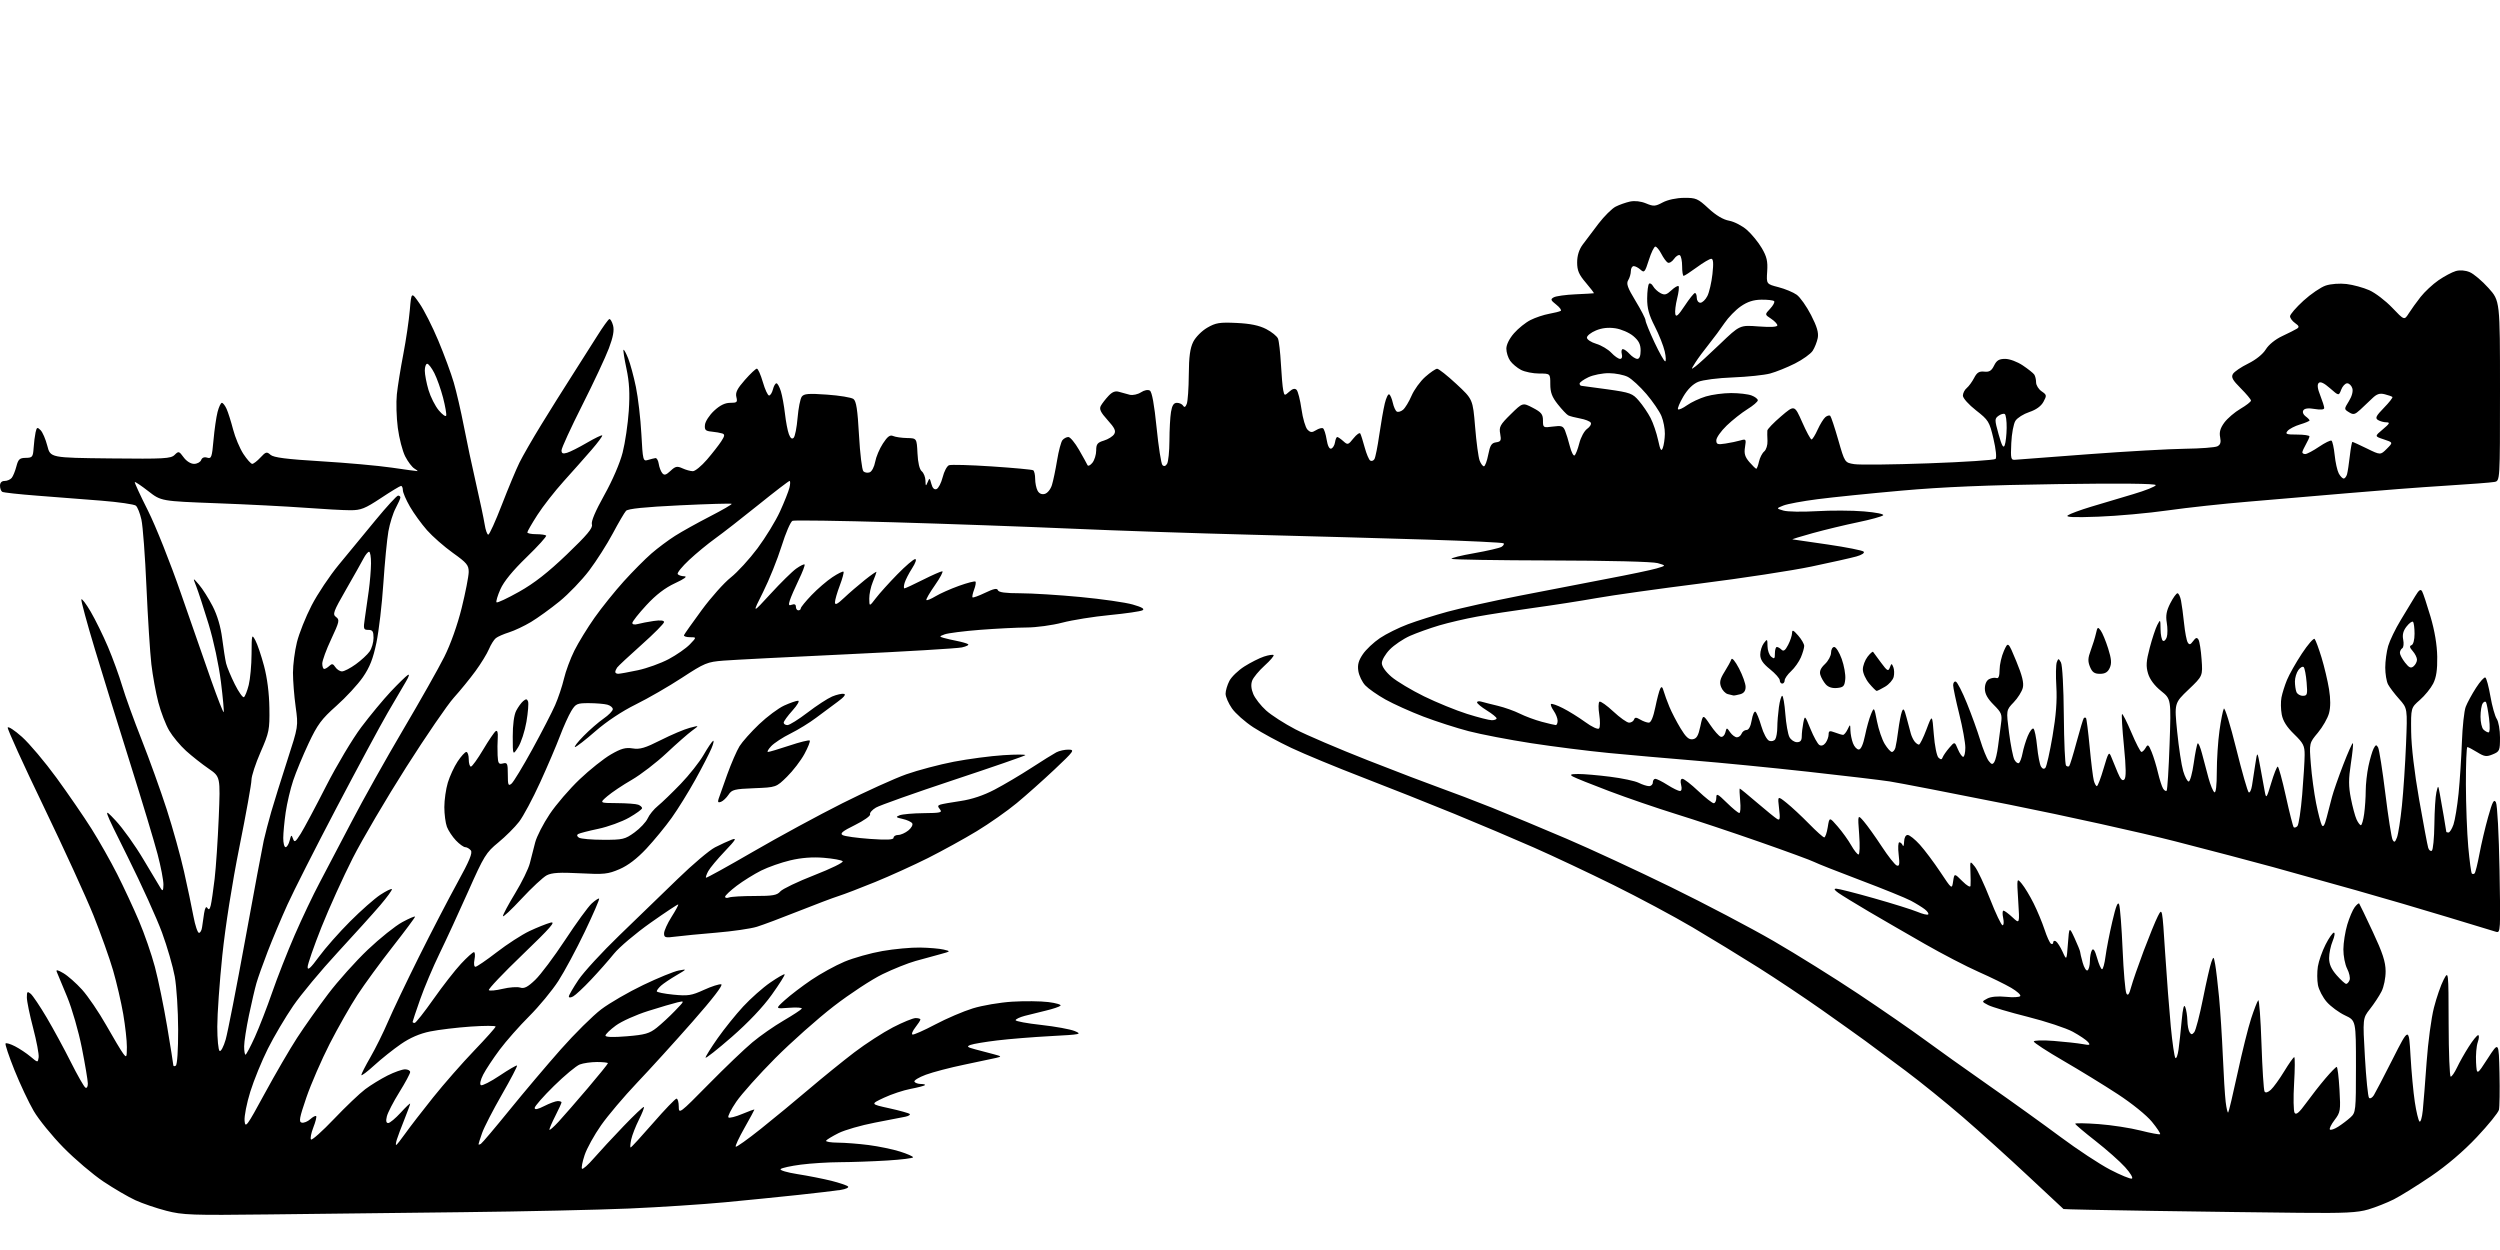 <?xml version="1.0" encoding="UTF-8" standalone="no"?>
<svg 
  version="1.1" 
  xmlns="http://www.w3.org/2000/svg" 
  xmlns:xlink="http://www.w3.org/1999/xlink" 
  xmlns:svg="http://www.w3.org/2000/svg"
  xmlns:rdf="http://www.w3.org/1999/02/22-rdf-syntax-ns#"
  xmlns:cc="http://creativecommons.org/ns#"
  xmlns:dc="http://purl.org/dc/elements/1.1/"
  viewBox="0 0 1024 512"
  width="1024"
  height="512"
>
<style>svg {background-color: white; }</style>"
<path stroke="none" fill="black" fill-rule="evenodd" d="M110.00,497.43C78.44,497.81 74.87,497.68 68.11,495.93C64.05,494.88 58.36,492.94 55.48,491.62C52.59,490.30 46.69,486.85 42.36,483.96C38.04,481.07 30.68,474.81 26.00,470.05C21.32,465.28 15.84,458.54 13.81,455.06C11.78,451.59 8.23,444.06 5.93,438.33C3.63,432.60 1.99,427.68 2.28,427.39C2.57,427.09 4.32,427.62 6.16,428.57C8.00,429.51 10.85,431.41 12.50,432.79C15.50,435.31 15.50,435.31 15.83,433.09C16.01,431.88 14.99,426.48 13.58,421.11C12.16,415.73 11.00,410.08 11.00,408.55C11.00,406.13 11.21,405.93 12.57,407.05C13.43,407.77 16.37,412.15 19.11,416.78C21.84,421.41 26.30,429.62 29.01,435.02C31.72,440.43 34.40,445.13 34.97,445.48C35.56,445.85 35.99,445.14 35.98,443.81C35.96,442.54 34.87,436.00 33.54,429.27C32.19,422.45 29.51,413.15 27.49,408.27C25.49,403.45 23.59,398.87 23.26,398.10C22.83,397.08 23.58,397.22 25.94,398.60C27.74,399.64 31.20,402.69 33.62,405.37C36.04,408.05 40.49,414.60 43.50,419.91C46.51,425.23 49.64,430.47 50.46,431.54C51.83,433.36 51.94,433.18 51.97,428.88C51.99,426.34 51.31,420.27 50.48,415.38C49.64,410.50 47.77,402.45 46.33,397.50C44.90,392.55 41.28,382.43 38.31,375.00C35.33,367.57 26.12,347.46 17.85,330.29C9.57,313.13 2.97,298.60 3.16,298.01C3.36,297.42 5.99,299.14 9.01,301.84C12.03,304.54 18.40,312.09 23.16,318.62C27.92,325.16 34.38,334.55 37.50,339.50C40.62,344.45 45.35,352.81 48.01,358.07C50.67,363.34 54.67,371.92 56.89,377.13C59.12,382.35 62.07,390.86 63.45,396.06C64.83,401.25 67.09,412.25 68.47,420.50C69.85,428.75 70.98,435.86 70.99,436.31C70.99,436.75 71.45,436.84 72.00,436.50C72.59,436.13 72.99,430.11 72.97,421.69C72.95,413.89 72.32,404.12 71.58,400.00C70.83,395.88 68.49,387.77 66.37,382.00C64.26,376.23 57.93,362.27 52.31,351.00C42.10,330.50 42.10,330.50 47.37,336.11C50.27,339.19 55.42,346.39 58.80,352.11C62.19,357.82 65.39,363.18 65.92,364.00C66.65,365.14 66.90,364.75 66.94,362.36C66.97,360.63 65.90,355.01 64.54,349.86C63.19,344.71 58.19,328.12 53.43,313.00C48.67,297.88 42.13,276.73 38.89,266.00C35.65,255.28 33.15,246.06 33.32,245.53C33.50,245.00 35.22,247.25 37.14,250.53C39.05,253.81 42.25,260.32 44.24,265.00C46.22,269.68 48.84,276.88 50.06,281.00C51.28,285.12 54.86,295.02 58.02,303.00C61.17,310.98 65.79,323.80 68.28,331.50C70.77,339.20 73.96,350.68 75.38,357.00C76.80,363.32 78.54,371.56 79.23,375.31C79.93,379.05 80.95,382.11 81.50,382.10C82.05,382.09 82.62,381.05 82.77,379.79C82.92,378.53 83.29,375.96 83.60,374.07C83.96,371.84 84.43,371.08 84.95,371.91C85.50,372.81 85.91,372.50 86.32,370.85C86.64,369.56 87.35,364.68 87.91,360.00C88.46,355.32 89.22,344.00 89.60,334.83C90.28,318.16 90.28,318.16 85.44,314.83C82.77,313.00 78.63,309.73 76.22,307.56C73.82,305.39 70.71,301.65 69.30,299.25C67.89,296.85 65.90,291.68 64.87,287.76C63.84,283.84 62.55,276.78 62.00,272.07C61.46,267.36 60.55,253.15 59.99,240.50C59.44,227.85 58.51,215.39 57.92,212.82C57.34,210.24 56.32,207.68 55.65,207.12C54.98,206.57 48.60,205.64 41.47,205.07C34.33,204.50 22.50,203.58 15.16,203.02C7.83,202.46 1.41,201.76 0.91,201.45C0.41,201.14 0.00,200.01 0.00,198.94C0.00,197.71 0.69,197.00 1.88,197.00C2.91,197.00 4.22,196.44 4.79,195.75C5.36,195.06 6.22,192.94 6.71,191.04C7.48,188.09 8.04,187.57 10.55,187.54C13.27,187.50 13.52,187.19 13.77,183.50C13.91,181.30 14.28,178.42 14.57,177.09C15.06,174.95 15.28,174.85 16.62,176.20C17.45,177.02 18.69,179.91 19.38,182.60C20.63,187.50 20.63,187.50 45.23,187.77C67.32,188.01 70.00,187.86 71.53,186.32C73.15,184.71 73.35,184.77 75.21,187.31C76.36,188.89 78.12,190.00 79.48,190.00C80.75,190.00 82.06,189.29 82.39,188.43C82.77,187.43 83.67,187.08 84.87,187.46C86.57,188.00 86.83,187.30 87.45,180.28C87.83,176.00 88.58,170.81 89.11,168.75C89.64,166.69 90.44,165.00 90.88,165.00C91.32,165.00 92.19,166.11 92.80,167.47C93.42,168.83 94.62,172.62 95.47,175.89C96.32,179.16 98.22,183.68 99.68,185.92C101.15,188.16 102.79,190.00 103.31,190.00C103.84,190.00 105.36,188.83 106.69,187.39C108.87,185.04 109.27,184.93 110.80,186.29C112.07,187.41 117.28,188.08 131.50,188.94C141.95,189.57 154.97,190.74 160.43,191.54C165.89,192.34 170.61,192.99 170.93,192.97C171.24,192.95 170.71,192.48 169.74,191.92C168.78,191.35 167.08,189.11 165.97,186.94C164.86,184.76 163.49,179.50 162.94,175.24C162.38,170.98 162.21,164.80 162.55,161.50C162.90,158.20 164.09,150.78 165.21,145.00C166.32,139.22 167.51,131.12 167.86,127.00C168.50,119.50 168.50,119.50 171.83,124.30C173.67,126.94 177.13,133.79 179.53,139.52C181.93,145.26 184.79,152.99 185.87,156.72C186.96,160.45 188.81,168.45 189.98,174.50C191.14,180.55 193.39,191.12 194.97,198.00C196.55,204.88 198.14,212.41 198.51,214.75C198.87,217.09 199.55,219.00 200.00,219.00C200.46,219.00 202.96,213.49 205.56,206.75C208.17,200.01 211.41,192.25 212.76,189.50C214.12,186.75 218.13,179.78 221.68,174.00C225.22,168.22 230.86,159.22 234.21,154.00C237.56,148.78 242.22,141.44 244.56,137.69C246.90,133.95 249.16,130.80 249.59,130.69C250.01,130.59 250.69,131.77 251.11,133.31C251.64,135.32 251.15,138.02 249.39,142.69C248.03,146.30 243.12,156.79 238.46,166.02C233.81,175.24 230.00,183.54 230.00,184.46C230.00,185.73 230.55,185.97 232.25,185.47C233.49,185.11 237.15,183.26 240.38,181.37C243.62,179.48 246.45,178.11 246.67,178.34C246.90,178.56 244.92,181.23 242.29,184.27C239.66,187.31 234.52,193.11 230.87,197.15C227.23,201.19 222.39,207.38 220.12,210.91C217.86,214.43 216.00,217.65 216.00,218.06C216.00,218.46 217.60,218.80 219.57,218.80C221.53,218.80 223.39,219.06 223.70,219.37C224.01,219.68 220.40,223.67 215.68,228.24C210.00,233.74 206.37,238.18 204.96,241.36C203.79,244.00 203.08,246.41 203.38,246.72C203.69,247.02 207.85,245.07 212.63,242.38C218.83,238.90 224.44,234.51 232.18,227.10C240.52,219.11 242.90,216.26 242.44,214.82C242.06,213.60 243.83,209.40 247.50,202.82C250.85,196.83 253.93,189.70 255.03,185.37C256.06,181.35 257.19,173.65 257.55,168.28C258.02,161.09 257.77,156.53 256.61,151.07C255.74,146.98 255.19,143.47 255.39,143.28C255.59,143.08 256.45,144.66 257.30,146.79C258.15,148.92 259.58,154.20 260.47,158.52C261.36,162.83 262.37,171.47 262.70,177.70C263.29,188.62 263.39,189.01 265.40,188.40C266.56,188.05 267.94,187.71 268.48,187.63C269.01,187.56 269.62,188.62 269.82,190.00C270.03,191.38 270.67,193.08 271.25,193.78C272.08,194.80 272.78,194.61 274.64,192.87C276.65,190.98 277.34,190.83 279.54,191.83C280.94,192.48 282.86,193.00 283.80,193.00C284.73,193.00 287.33,190.86 289.58,188.25C291.82,185.64 294.45,182.27 295.43,180.76C296.86,178.56 296.95,177.93 295.86,177.55C295.11,177.30 293.15,176.95 291.50,176.79C288.96,176.55 288.54,176.11 288.75,174.00C288.89,172.62 290.57,170.04 292.49,168.25C294.88,166.02 296.95,165.00 299.09,165.00C301.88,165.00 302.15,164.75 301.62,162.63C301.16,160.80 301.96,159.19 305.10,155.63C307.34,153.08 309.55,151.00 310.01,151.00C310.48,151.00 311.58,153.47 312.46,156.50C313.34,159.53 314.48,162.00 315.01,162.00C315.53,162.00 316.24,160.88 316.59,159.50C316.93,158.12 317.58,157.00 318.03,157.00C318.48,157.00 319.29,158.46 319.84,160.25C320.39,162.04 321.15,166.17 321.52,169.43C321.89,172.70 322.61,176.48 323.13,177.85C323.77,179.51 324.40,180.00 325.08,179.32C325.64,178.76 326.36,175.09 326.69,171.15C327.02,167.21 327.79,163.31 328.40,162.48C329.30,161.25 331.14,161.10 338.77,161.64C343.86,162.00 348.72,162.80 349.56,163.42C350.73,164.27 351.26,167.75 351.85,178.27C352.27,185.83 353.07,192.47 353.64,193.04C354.20,193.60 355.37,193.79 356.23,193.46C357.10,193.13 358.10,191.21 358.47,189.18C358.83,187.16 360.26,183.78 361.64,181.67C363.51,178.79 364.55,178.02 365.82,178.59C366.74,179.00 369.30,179.38 371.50,179.42C375.50,179.50 375.50,179.50 375.80,185.67C375.98,189.53 376.63,192.28 377.55,193.04C378.35,193.70 379.03,195.43 379.07,196.87C379.13,199.21 379.23,199.28 379.96,197.50C380.71,195.65 380.82,195.70 381.48,198.18C381.94,199.94 382.67,200.68 383.61,200.32C384.39,200.02 385.52,197.83 386.12,195.46C386.71,193.08 387.88,190.88 388.71,190.56C389.53,190.24 397.45,190.46 406.30,191.05C415.14,191.64 422.75,192.34 423.19,192.62C423.64,192.89 424.00,194.47 424.00,196.12C424.00,197.78 424.44,199.96 424.99,200.98C425.62,202.16 426.68,202.64 427.94,202.30C429.05,202.01 430.34,200.41 430.88,198.64C431.41,196.92 432.36,192.36 432.99,188.52C433.62,184.68 434.61,180.97 435.19,180.27C435.77,179.57 436.86,179.00 437.60,179.00C438.35,179.00 440.31,181.36 441.97,184.25C443.63,187.14 445.18,189.95 445.43,190.50C445.67,191.05 446.58,190.63 447.44,189.56C448.30,188.49 449.00,186.22 449.00,184.52C449.00,181.90 449.50,181.26 452.17,180.46C453.91,179.93 455.79,178.75 456.36,177.83C457.17,176.52 456.61,175.31 453.67,172.06C450.80,168.88 450.17,167.56 450.90,166.22C451.41,165.28 452.83,163.45 454.04,162.16C455.60,160.50 456.85,160.02 458.37,160.50C459.54,160.86 461.51,161.40 462.75,161.70C463.98,161.99 466.05,161.54 467.33,160.70C468.71,159.80 470.20,159.51 470.98,159.99C471.85,160.52 472.79,165.69 473.74,175.15C474.53,183.04 475.61,189.95 476.13,190.49C476.75,191.14 477.41,190.97 478.03,189.99C478.55,189.17 478.98,184.90 479.00,180.50C479.01,176.10 479.30,170.81 479.64,168.75C480.09,166.03 480.76,165.00 482.07,165.00C483.07,165.00 484.21,165.53 484.61,166.18C485.12,167.00 485.58,166.76 486.10,165.43C486.52,164.37 486.89,159.00 486.93,153.50C486.98,146.09 487.46,142.60 488.75,140.02C489.72,138.08 492.28,135.50 494.50,134.22C497.97,132.21 499.55,131.95 506.50,132.28C512.13,132.54 515.72,133.29 518.63,134.78C520.90,135.96 523.08,137.72 523.47,138.71C523.87,139.69 524.40,144.32 524.66,149.00C524.91,153.68 525.34,158.56 525.61,159.86C526.08,162.15 526.16,162.17 528.07,160.44C529.43,159.21 530.37,158.97 531.08,159.68C531.65,160.25 532.55,163.81 533.09,167.60C533.62,171.39 534.73,175.16 535.55,175.98C536.77,177.20 537.39,177.24 539.06,176.20C540.17,175.50 541.45,175.16 541.91,175.44C542.36,175.73 543.03,177.80 543.39,180.05C543.81,182.64 544.50,184.00 545.27,183.75C545.95,183.53 546.64,182.37 546.82,181.17C547.00,179.98 547.41,179.00 547.74,179.00C548.07,179.00 549.19,179.77 550.22,180.70C552.01,182.32 552.22,182.26 554.39,179.54C555.65,177.96 556.91,177.08 557.18,177.58C557.46,178.09 558.27,180.65 558.98,183.28C559.69,185.90 560.71,188.32 561.25,188.65C561.79,188.99 562.56,188.72 562.96,188.06C563.37,187.41 564.26,182.96 564.94,178.19C565.63,173.41 566.65,167.59 567.21,165.26C567.77,162.93 568.59,161.25 569.04,161.52C569.48,161.80 570.14,163.36 570.50,165.00C570.86,166.64 571.59,168.25 572.12,168.57C572.65,168.90 573.80,168.58 574.68,167.85C575.56,167.12 577.13,164.53 578.18,162.08C579.23,159.64 581.75,156.16 583.79,154.36C585.83,152.56 588.01,151.06 588.64,151.04C589.26,151.02 592.81,153.82 596.52,157.27C603.27,163.54 603.27,163.54 604.21,174.89C604.72,181.14 605.55,187.31 606.05,188.62C606.54,189.93 607.34,191.00 607.81,191.00C608.28,191.00 609.08,188.86 609.58,186.25C610.33,182.40 610.93,181.44 612.78,181.18C614.76,180.90 614.99,180.43 614.48,177.68C613.95,174.86 614.44,173.96 618.79,169.69C623.70,164.87 623.70,164.87 627.85,167.04C631.33,168.85 632.00,169.69 632.00,172.23C632.00,175.20 632.09,175.25 636.06,174.72C639.55,174.25 640.25,174.48 641.03,176.34C641.52,177.53 642.42,180.43 643.01,182.78C643.61,185.13 644.47,186.83 644.92,186.55C645.38,186.26 646.26,184.03 646.88,181.57C647.49,179.12 648.95,176.45 650.11,175.64C651.27,174.82 651.93,173.69 651.57,173.12C651.22,172.55 649.26,171.78 647.21,171.41C645.17,171.04 642.98,170.46 642.33,170.12C641.69,169.78 639.78,167.75 638.08,165.61C635.70,162.61 635.00,160.73 635.00,157.36C635.00,153.00 635.00,153.00 630.45,153.00C627.95,153.00 624.60,152.33 623.01,151.51C621.42,150.68 619.42,149.01 618.56,147.78C617.70,146.56 617.00,144.32 617.00,142.81C617.00,141.16 618.26,138.64 620.16,136.48C621.89,134.50 624.93,132.07 626.91,131.08C628.88,130.08 632.30,128.94 634.49,128.54C636.69,128.15 638.84,127.60 639.28,127.33C639.71,127.06 638.88,125.91 637.43,124.77C635.13,122.96 635.00,122.58 636.43,121.78C637.32,121.28 641.31,120.73 645.28,120.55C649.25,120.38 652.65,120.18 652.83,120.12C653.01,120.05 651.55,118.12 649.58,115.82C646.71,112.47 646.00,110.81 646.00,107.47C646.00,104.72 646.77,102.24 648.25,100.22C649.49,98.52 652.42,94.64 654.77,91.58C657.12,88.53 660.27,85.40 661.77,84.64C663.27,83.87 665.92,82.94 667.65,82.56C669.59,82.15 672.10,82.43 674.21,83.31C677.29,84.60 677.97,84.56 681.06,82.91C683.10,81.83 686.66,81.07 689.79,81.04C694.68,81.00 695.45,81.33 699.79,85.36C702.86,88.21 705.81,89.97 708.27,90.41C710.35,90.79 713.63,92.49 715.56,94.19C717.49,95.88 720.23,99.24 721.63,101.63C723.68,105.12 724.12,107.02 723.84,111.17C723.50,116.35 723.50,116.35 728.44,117.62C731.15,118.32 734.53,119.72 735.94,120.74C737.35,121.76 739.99,125.50 741.81,129.05C744.24,133.78 744.97,136.29 744.55,138.45C744.23,140.07 743.29,142.43 742.47,143.69C741.64,144.96 738.37,147.30 735.20,148.90C732.04,150.49 727.47,152.34 725.04,152.99C722.61,153.64 715.75,154.36 709.78,154.59C703.67,154.82 697.47,155.61 695.56,156.41C693.38,157.32 691.24,159.45 689.47,162.45C687.98,165.00 687.01,167.34 687.32,167.65C687.63,167.96 689.29,167.22 691.01,165.99C692.74,164.76 696.21,163.14 698.73,162.38C701.25,161.62 705.92,161.00 709.09,161.00C712.27,161.00 716.02,161.44 717.43,161.98C718.85,162.51 720.00,163.41 720.00,163.96C720.00,164.52 718.09,166.16 715.75,167.60C713.41,169.05 709.59,172.07 707.25,174.32C704.91,176.57 703.00,179.28 703.00,180.34C703.00,182.00 703.52,182.18 706.75,181.68C708.81,181.37 711.58,180.78 712.91,180.39C715.18,179.72 715.28,179.87 714.76,183.11C714.32,185.78 714.72,187.14 716.55,189.27C717.85,190.77 719.11,192.00 719.37,192.00C719.63,192.00 720.13,190.68 720.48,189.07C720.84,187.46 721.80,185.58 722.63,184.90C723.45,184.21 724.05,182.27 723.96,180.58C723.87,178.88 723.84,176.99 723.90,176.37C723.95,175.75 726.48,173.12 729.52,170.53C735.03,165.82 735.03,165.82 738.17,172.91C739.89,176.81 741.61,180.00 742.00,180.00C742.38,180.00 743.51,178.20 744.50,175.99C745.50,173.79 746.93,171.48 747.68,170.85C748.43,170.23 749.33,170.00 749.68,170.34C750.02,170.69 751.50,175.14 752.96,180.23C755.62,189.49 755.62,189.49 759.48,190.11C761.60,190.46 775.29,190.31 789.92,189.78C804.54,189.26 816.90,188.44 817.38,187.98C817.89,187.49 817.52,183.98 816.52,179.71C814.86,172.67 814.50,172.08 809.39,168.09C806.39,165.75 804.00,163.08 804.00,162.06C804.00,161.06 804.70,159.66 805.57,158.95C806.43,158.23 807.80,156.36 808.61,154.79C809.75,152.58 810.68,152.00 812.75,152.22C814.82,152.44 815.73,151.88 816.77,149.75C817.82,147.60 818.81,147.00 821.32,147.00C823.15,147.00 826.26,148.16 828.52,149.67C830.71,151.14 832.83,152.83 833.23,153.42C833.64,154.02 833.98,155.46 833.98,156.63C833.99,157.80 835.01,159.44 836.25,160.29C838.36,161.72 838.41,161.98 837.00,164.58C836.03,166.37 833.99,167.84 831.21,168.77C828.85,169.55 826.29,171.16 825.53,172.35C824.76,173.53 823.99,177.65 823.82,181.50C823.52,187.99 823.65,188.49 825.50,188.31C826.60,188.21 840.10,187.18 855.50,186.04C870.90,184.89 888.67,183.89 895.00,183.81C901.33,183.73 907.27,183.28 908.22,182.81C909.49,182.18 909.79,181.20 909.37,179.08C908.95,177.00 909.43,175.34 911.10,173.07C912.38,171.35 915.35,168.81 917.71,167.43C920.07,166.05 922.00,164.54 922.00,164.08C922.00,163.61 920.11,161.35 917.80,159.04C914.47,155.71 913.81,154.50 914.61,153.17C915.15,152.25 917.97,150.33 920.87,148.91C924.03,147.35 926.91,145.03 928.08,143.10C929.24,141.20 931.97,138.99 934.77,137.68C937.37,136.46 940.10,135.09 940.82,134.63C941.86,133.98 941.69,133.47 940.07,132.34C938.93,131.54 938.00,130.28 938.00,129.54C938.00,128.81 940.47,125.94 943.49,123.18C946.51,120.42 950.63,117.62 952.63,116.96C954.70,116.27 958.38,116.00 961.14,116.33C963.81,116.65 968.00,117.79 970.45,118.87C972.89,119.95 977.12,123.18 979.85,126.04C984.80,131.23 984.80,131.23 986.62,128.37C987.62,126.79 989.80,123.76 991.47,121.63C993.14,119.51 996.44,116.43 998.80,114.80C1001.17,113.17 1004.36,111.47 1005.88,111.03C1007.61,110.54 1009.77,110.71 1011.61,111.48C1013.23,112.16 1016.69,115.08 1019.28,117.97C1024.00,123.22 1024.00,123.22 1024.00,160.09C1024.00,196.96 1024.00,196.96 1021.75,197.40C1020.51,197.65 1011.40,198.35 1001.50,198.96C991.60,199.57 973.60,200.95 961.50,202.02C949.40,203.09 931.14,204.64 920.93,205.48C910.72,206.32 895.87,207.93 887.93,209.06C879.99,210.19 867.20,211.35 859.50,211.63C849.29,212.01 845.91,211.86 847.00,211.07C847.83,210.47 852.10,208.89 856.50,207.56C860.90,206.23 868.66,203.91 873.75,202.41C878.84,200.91 883.00,199.24 883.00,198.70C883.00,198.07 868.75,197.92 842.75,198.29C814.14,198.69 795.71,199.46 779.00,200.95C766.08,202.10 750.53,203.68 744.46,204.47C738.39,205.25 732.09,206.42 730.46,207.07C727.50,208.25 727.50,208.25 730.50,209.14C732.15,209.62 738.26,209.73 744.09,209.38C749.91,209.03 758.62,209.06 763.44,209.47C768.47,209.89 771.83,210.57 771.33,211.07C770.84,211.56 766.18,212.84 760.97,213.92C755.76,215.00 747.45,217.00 742.50,218.37C737.55,219.74 733.81,220.89 734.20,220.93C734.58,220.97 741.09,221.91 748.67,223.03C756.25,224.14 762.85,225.45 763.34,225.94C763.87,226.47 762.65,227.29 760.37,227.93C758.24,228.53 749.98,230.38 742.00,232.05C734.02,233.72 713.55,236.85 696.50,239.00C679.45,241.15 660.33,243.84 654.00,244.97C647.67,246.10 635.98,247.92 628.00,249.01C620.02,250.11 609.67,251.70 605.00,252.56C600.33,253.41 593.37,255.03 589.54,256.16C585.72,257.29 580.32,259.22 577.54,260.45C574.77,261.68 571.04,264.20 569.25,266.04C567.46,267.87 566.00,270.38 566.00,271.61C566.00,272.98 567.54,275.16 569.96,277.24C572.14,279.10 578.14,282.69 583.29,285.22C588.43,287.74 596.35,290.97 600.87,292.40C605.40,293.83 609.98,295.00 611.05,295.00C612.12,295.00 613.00,294.66 613.00,294.24C613.00,293.82 611.20,292.36 609.00,291.00C606.80,289.64 605.00,288.15 605.00,287.70C605.00,287.24 605.79,287.10 606.75,287.39C607.71,287.67 610.75,288.45 613.50,289.10C616.25,289.76 620.30,291.20 622.50,292.30C624.70,293.40 628.75,294.91 631.50,295.64C634.25,296.38 636.84,296.98 637.25,296.99C637.66,296.99 638.00,296.20 638.00,295.22C638.00,294.24 637.28,292.42 636.40,291.16C635.52,289.90 635.02,288.64 635.30,288.37C635.58,288.09 637.76,288.85 640.15,290.06C642.54,291.26 646.67,293.83 649.32,295.76C652.04,297.75 654.50,298.88 654.97,298.38C655.43,297.90 655.47,295.35 655.06,292.71C654.64,290.08 654.68,287.70 655.14,287.41C655.60,287.13 658.17,288.95 660.84,291.45C663.52,293.95 666.41,296.00 667.27,296.00C668.13,296.00 669.04,295.44 669.29,294.75C669.65,293.75 670.16,293.75 671.86,294.75C673.02,295.44 674.59,296.00 675.35,296.00C676.24,296.00 677.18,293.77 678.01,289.75C678.71,286.31 679.62,282.86 680.03,282.09C680.57,281.04 680.93,281.29 681.44,283.09C681.81,284.41 682.86,287.30 683.78,289.50C684.69,291.70 686.74,295.66 688.34,298.30C690.52,301.92 691.75,303.03 693.32,302.80C694.93,302.57 695.64,301.38 696.46,297.50C697.52,292.50 697.52,292.50 700.51,296.92C702.15,299.36 704.09,301.54 704.82,301.78C705.54,302.02 706.38,301.25 706.69,300.06C707.25,297.92 707.25,297.92 708.68,299.96C709.47,301.08 710.71,302.00 711.45,302.00C712.18,302.00 713.05,301.32 713.36,300.50C713.68,299.68 714.59,299.00 715.38,299.00C716.29,299.00 717.08,297.51 717.50,295.00C717.87,292.79 718.56,291.23 719.02,291.51C719.49,291.80 720.57,294.45 721.43,297.41C722.31,300.43 723.73,303.06 724.67,303.43C725.59,303.78 726.70,303.49 727.15,302.78C727.60,302.08 727.98,299.88 727.98,297.89C727.99,295.90 728.29,292.19 728.64,289.64C728.99,287.09 729.60,285.00 729.99,285.00C730.39,285.00 730.96,288.33 731.27,292.41C731.58,296.48 732.34,300.76 732.95,301.91C733.57,303.06 734.95,304.00 736.04,304.00C737.44,304.00 738.00,303.32 738.00,301.62C738.00,300.32 738.29,297.82 738.63,296.08C739.27,292.91 739.27,292.91 741.59,298.62C742.87,301.76 744.49,304.69 745.20,305.14C746.01,305.65 746.97,305.33 747.75,304.29C748.44,303.37 749.00,301.81 749.00,300.83C749.00,299.33 749.41,299.20 751.57,300.02C752.98,300.56 754.48,301.00 754.91,301.00C755.34,301.00 756.18,299.99 756.78,298.75C757.85,296.53 757.87,296.53 757.93,299.18C757.97,300.66 758.44,303.02 758.98,304.43C759.51,305.85 760.58,307.00 761.35,307.00C762.24,307.00 763.16,304.94 763.92,301.25C764.56,298.09 765.67,294.15 766.37,292.51C767.64,289.51 767.64,289.51 768.83,295.51C769.48,298.80 770.90,302.96 771.99,304.75C773.08,306.54 774.40,308.00 774.92,308.00C775.44,308.00 776.09,307.21 776.36,306.25C776.63,305.29 777.17,302.02 777.55,299.00C777.94,295.98 778.59,292.60 779.01,291.50C779.62,289.86 779.97,290.31 780.94,294.00C781.59,296.48 782.37,299.40 782.68,300.50C782.99,301.60 783.69,303.06 784.24,303.75C784.79,304.44 785.58,305.00 785.99,305.00C786.40,305.00 787.79,302.19 789.09,298.75C791.44,292.50 791.44,292.50 792.09,300.82C792.44,305.39 793.30,309.67 793.99,310.32C794.96,311.23 795.36,311.20 795.73,310.18C796.00,309.46 797.21,307.71 798.43,306.29C800.64,303.72 800.64,303.72 801.94,306.86C802.66,308.59 803.64,310.00 804.12,310.00C804.60,310.00 805.00,308.31 805.00,306.25C805.00,304.18 803.88,298.00 802.51,292.50C801.14,287.00 800.02,281.68 800.01,280.67C800.01,279.66 800.50,279.00 801.11,279.20C801.72,279.41 803.76,283.38 805.64,288.04C807.53,292.69 809.99,299.49 811.10,303.15C812.22,306.81 813.77,310.63 814.55,311.65C815.71,313.17 816.13,313.25 816.87,312.12C817.37,311.36 818.06,308.44 818.41,305.62C818.76,302.80 819.30,298.64 819.62,296.38C820.14,292.63 819.86,291.93 816.59,288.66C814.07,286.13 813.00,284.18 813.00,282.07C813.00,280.22 813.67,278.72 814.75,278.17C815.71,277.68 817.06,277.47 817.75,277.72C818.61,278.03 819.01,276.96 819.03,274.33C819.04,272.23 819.84,268.76 820.79,266.63C822.53,262.75 822.53,262.75 825.88,270.86C828.30,276.72 829.04,279.73 828.54,281.73C828.17,283.25 826.48,285.94 824.79,287.69C821.72,290.88 821.72,290.88 822.90,300.08C823.55,305.15 824.54,310.14 825.09,311.17C825.65,312.21 826.48,312.82 826.94,312.54C827.40,312.25 828.07,310.45 828.43,308.54C828.79,306.62 829.75,303.45 830.57,301.48C831.39,299.52 832.44,298.15 832.90,298.44C833.36,298.72 834.04,302.00 834.40,305.73C834.77,309.45 835.49,313.17 835.99,313.99C836.59,314.95 837.23,315.13 837.80,314.49C838.28,313.95 839.60,308.10 840.72,301.50C842.15,293.15 842.62,286.99 842.28,281.25C842.01,276.71 842.09,272.21 842.46,271.25C843.09,269.60 843.20,269.61 844.16,271.33C844.75,272.38 845.25,281.60 845.34,292.99C845.43,303.91 845.84,313.17 846.25,313.58C846.66,314.00 847.24,314.09 847.54,313.80C847.83,313.50 849.20,309.06 850.57,303.93C851.95,298.80 853.28,294.39 853.53,294.13C853.79,293.88 854.19,293.86 854.42,294.09C854.65,294.32 855.33,299.68 855.93,306.00C856.53,312.33 857.29,318.51 857.63,319.75C857.96,320.99 858.52,322.00 858.88,322.00C859.24,322.00 860.48,318.74 861.64,314.75C863.58,308.11 863.85,307.71 864.76,310.00C865.31,311.38 866.50,314.27 867.40,316.43C868.58,319.24 869.35,320.05 870.13,319.27C870.90,318.50 870.86,314.62 869.97,305.57C869.28,298.62 868.93,292.74 869.18,292.49C869.43,292.24 871.15,295.63 873.01,300.02C874.86,304.41 876.72,308.00 877.14,308.00C877.56,308.00 878.35,307.21 878.89,306.25C879.75,304.73 880.07,304.96 881.31,308.00C882.10,309.93 883.27,313.75 883.91,316.51C884.56,319.26 885.49,322.18 885.99,322.98C886.48,323.78 887.14,324.19 887.45,323.88C887.76,323.57 888.31,315.00 888.66,304.83C889.30,286.34 889.30,286.34 885.14,282.99C882.49,280.86 880.57,278.28 879.85,275.90C878.94,272.87 879.07,270.88 880.53,265.33C881.52,261.57 882.91,257.38 883.62,256.00C884.88,253.58 884.92,253.63 884.96,257.69C884.98,260.00 885.42,262.14 885.93,262.46C886.44,262.77 887.15,262.10 887.51,260.97C887.87,259.84 887.87,257.18 887.51,255.06C887.02,252.16 887.38,250.17 888.95,247.10C890.10,244.84 891.43,243.00 891.90,243.00C892.37,243.00 893.02,244.34 893.34,245.97C893.67,247.60 894.23,251.83 894.60,255.37C894.96,258.90 895.63,262.40 896.09,263.14C896.75,264.22 897.20,264.11 898.31,262.59C899.37,261.14 899.88,260.99 900.49,261.98C900.93,262.69 901.51,266.33 901.77,270.08C902.26,276.88 902.26,276.88 896.43,282.44C890.60,288.00 890.60,288.00 891.78,299.75C892.43,306.21 893.53,313.45 894.23,315.82C894.93,318.20 895.95,320.13 896.50,320.11C897.05,320.09 897.98,316.69 898.56,312.56C899.14,308.43 899.87,304.80 900.17,304.49C900.48,304.19 901.28,306.09 901.96,308.72C902.64,311.35 903.84,315.84 904.61,318.70C905.39,321.56 906.47,324.17 907.01,324.51C907.63,324.89 908.00,321.79 908.00,316.13C908.00,311.19 908.49,303.63 909.09,299.33C909.69,295.03 910.49,290.95 910.88,290.26C911.26,289.57 913.53,296.89 915.92,306.52C918.31,316.16 920.63,324.27 921.08,324.55C921.53,324.83 922.13,323.58 922.42,321.78C922.71,319.98 923.32,316.02 923.77,313.00C924.60,307.50 924.60,307.50 925.87,314.50C926.57,318.35 927.39,322.85 927.70,324.50C928.22,327.22 928.46,326.86 930.28,320.75C931.39,317.04 932.59,314.00 932.96,314.00C933.32,314.00 934.82,319.47 936.29,326.15C937.76,332.83 939.20,338.54 939.50,338.83C939.79,339.13 940.47,338.93 941.01,338.39C941.55,337.85 942.43,332.03 942.98,325.46C943.52,318.88 943.98,311.57 943.98,309.21C944.00,305.46 943.46,304.40 939.66,300.70C936.66,297.79 935.09,295.30 934.60,292.66C934.20,290.55 934.15,287.41 934.49,285.67C934.83,283.92 935.84,280.70 936.75,278.50C937.65,276.30 940.39,271.44 942.85,267.71C945.31,263.98 947.66,261.28 948.07,261.71C948.48,262.14 949.75,265.57 950.90,269.32C952.04,273.07 953.43,278.91 953.97,282.29C954.63,286.37 954.62,289.69 953.96,292.15C953.41,294.19 951.36,297.77 949.41,300.11C945.85,304.37 945.85,304.37 946.52,312.93C946.88,317.65 947.86,324.88 948.68,329.00C949.51,333.12 950.55,337.16 951.00,337.96C951.58,338.99 952.15,338.12 952.97,334.96C953.61,332.51 954.60,328.70 955.17,326.50C955.74,324.30 957.81,318.34 959.78,313.26C961.74,308.17 963.52,304.19 963.74,304.41C963.96,304.62 963.58,308.39 962.91,312.78C961.95,319.07 961.95,322.07 962.92,326.99C963.59,330.42 964.63,334.30 965.23,335.61C965.83,336.93 966.64,338.00 967.02,338.00C967.41,338.00 968.01,335.91 968.36,333.36C968.71,330.81 969.00,326.56 969.00,323.91C969.00,321.26 969.50,316.71 970.12,313.80C970.74,310.88 971.69,307.64 972.24,306.59C973.08,304.99 973.37,304.92 974.07,306.16C974.52,306.97 975.86,315.48 977.04,325.07C978.22,334.65 979.56,343.18 980.02,344.00C980.70,345.21 981.04,345.01 981.81,343.00C982.33,341.62 983.24,335.77 983.83,330.00C984.43,324.23 985.18,312.89 985.51,304.82C986.11,290.13 986.11,290.13 982.70,286.32C980.82,284.22 978.77,281.52 978.14,280.32C977.51,279.11 977.00,276.02 977.00,273.43C977.00,270.85 977.54,266.88 978.19,264.62C978.85,262.35 981.16,257.57 983.33,254.00C985.50,250.43 988.18,245.99 989.29,244.15C990.84,241.59 991.50,241.14 992.11,242.24C992.55,243.02 994.09,247.68 995.54,252.58C997.25,258.38 998.21,264.13 998.29,269.00C998.37,274.39 997.90,277.48 996.63,280.00C995.65,281.93 993.19,284.95 991.17,286.71C987.50,289.92 987.50,289.92 987.61,299.71C987.68,305.75 988.93,316.39 990.88,327.50C992.62,337.40 994.29,346.29 994.59,347.26C994.90,348.24 995.56,348.77 996.07,348.46C996.58,348.14 997.05,343.30 997.12,337.69C997.18,332.09 997.56,326.15 997.95,324.50C998.67,321.50 998.67,321.50 999.32,325.00C999.67,326.93 1000.42,331.17 1000.98,334.43C1001.54,337.70 1002.00,340.51 1002.00,340.68C1002.00,340.86 1002.41,341.00 1002.90,341.00C1003.40,341.00 1004.31,339.54 1004.94,337.75C1005.56,335.96 1006.50,330.23 1007.03,325.00C1007.55,319.77 1008.17,310.32 1008.39,304.00C1008.62,297.68 1009.32,291.15 1009.96,289.50C1010.60,287.85 1012.49,284.36 1014.17,281.75C1015.84,279.14 1017.57,277.23 1018.01,277.51C1018.46,277.78 1019.39,281.27 1020.08,285.25C1020.77,289.24 1021.94,293.39 1022.67,294.47C1023.40,295.56 1024.00,298.99 1024.00,302.10C1024.00,307.43 1023.83,307.83 1021.04,308.98C1018.46,310.05 1017.63,309.94 1014.67,308.11C1012.80,306.95 1010.98,306.00 1010.63,306.00C1010.28,306.00 1010.02,312.86 1010.03,321.25C1010.05,329.64 1010.49,341.17 1011.00,346.89C1011.52,352.60 1012.18,357.51 1012.47,357.80C1012.76,358.09 1013.27,358.06 1013.60,357.73C1013.94,357.40 1014.82,353.83 1015.57,349.81C1016.32,345.79 1017.92,338.97 1019.13,334.67C1020.92,328.29 1021.51,327.17 1022.33,328.63C1022.90,329.65 1023.54,341.74 1023.81,356.33C1024.26,381.35 1024.21,382.20 1022.39,381.67C1021.35,381.36 1012.40,378.64 1002.50,375.63C992.60,372.61 975.73,367.67 965.00,364.64C954.27,361.61 938.98,357.34 931.00,355.15C923.02,352.96 905.02,348.22 891.00,344.62C876.98,341.02 846.38,334.25 823.00,329.57C799.62,324.89 777.58,320.62 774.00,320.07C770.42,319.52 755.35,317.73 740.50,316.09C725.65,314.45 704.73,312.39 694.00,311.52C683.27,310.64 667.52,309.25 659.00,308.43C650.48,307.61 636.12,305.79 627.11,304.40C618.10,303.01 606.62,300.80 601.61,299.50C596.60,298.20 588.23,295.50 583.00,293.51C577.77,291.51 570.80,288.37 567.50,286.53C564.20,284.68 560.47,282.07 559.21,280.73C557.95,279.39 556.68,276.76 556.38,274.89C555.97,272.36 556.43,270.61 558.20,268.00C559.49,266.07 562.66,263.09 565.23,261.36C567.80,259.63 572.97,257.07 576.70,255.68C580.44,254.28 587.77,251.97 593.00,250.54C598.23,249.11 611.50,246.16 622.50,244.00C633.50,241.83 649.70,238.70 658.50,237.03C667.30,235.37 676.30,233.48 678.50,232.84C682.50,231.67 682.50,231.67 679.00,230.66C676.93,230.06 659.14,229.62 635.32,229.57C613.23,229.52 594.89,229.22 594.56,228.90C594.24,228.57 598.39,227.53 603.79,226.59C609.19,225.64 614.24,224.47 615.02,223.99C615.80,223.50 616.19,222.85 615.88,222.54C615.56,222.23 601.40,221.54 584.40,221.02C567.41,220.49 535.05,219.59 512.50,219.02C489.95,218.45 456.65,217.33 438.50,216.52C420.35,215.72 387.62,214.55 365.77,213.92C343.92,213.29 325.40,213.02 324.62,213.32C323.84,213.62 321.82,218.28 320.14,223.68C318.45,229.08 315.04,237.55 312.56,242.50C308.04,251.50 308.04,251.50 315.59,243.27C319.74,238.74 324.48,234.08 326.12,232.91C327.77,231.74 329.31,230.98 329.55,231.22C329.80,231.46 328.71,234.32 327.13,237.58C325.56,240.84 323.94,244.58 323.52,245.90C322.91,247.86 323.07,248.19 324.38,247.68C325.42,247.29 326.00,247.59 326.00,248.53C326.00,249.34 326.45,250.00 327.00,250.00C327.55,250.00 328.00,249.63 328.00,249.18C328.00,248.73 329.99,246.28 332.42,243.75C334.85,241.21 338.68,237.92 340.94,236.42C343.19,234.93 345.25,233.91 345.50,234.16C345.75,234.41 345.06,236.96 343.98,239.82C342.89,242.68 342.00,245.78 342.00,246.71C342.00,247.98 342.95,247.51 345.75,244.87C347.81,242.92 351.64,239.63 354.25,237.54C356.86,235.46 359.00,233.98 359.00,234.26C359.00,234.53 358.32,236.37 357.50,238.35C356.68,240.32 356.02,243.41 356.05,245.22C356.09,248.50 356.09,248.50 358.76,245.00C360.23,243.07 364.18,238.69 367.55,235.25C370.91,231.81 374.20,229.00 374.85,229.00C375.54,229.00 375.02,230.56 373.61,232.75C372.28,234.81 370.90,237.51 370.53,238.75C370.16,239.99 370.13,241.00 370.46,241.00C370.78,241.00 374.18,239.43 378.00,237.50C381.82,235.58 385.40,234.00 385.94,234.00C386.49,234.00 385.15,236.55 382.97,239.67C380.79,242.78 379.20,245.53 379.45,245.78C379.69,246.03 381.38,245.33 383.20,244.23C385.01,243.13 389.32,241.21 392.77,239.97C396.22,238.73 399.27,237.94 399.55,238.22C399.83,238.50 399.58,239.97 399.00,241.50C398.42,243.03 398.13,244.46 398.35,244.68C398.57,244.91 400.91,244.06 403.53,242.80C407.04,241.11 408.43,240.83 408.74,241.75C409.04,242.62 411.80,243.00 417.83,243.00C422.60,243.01 433.70,243.69 442.50,244.53C451.30,245.36 460.96,246.75 463.96,247.61C467.77,248.70 468.98,249.42 467.96,249.98C467.16,250.42 461.12,251.29 454.55,251.93C447.98,252.56 439.23,253.96 435.11,255.04C430.99,256.12 424.45,257.01 420.56,257.02C416.68,257.04 408.07,257.47 401.44,257.98C394.81,258.50 388.29,259.33 386.96,259.82C384.70,260.65 384.67,260.76 386.52,261.28C387.61,261.60 390.07,262.16 392.00,262.54C393.93,262.92 395.95,263.50 396.49,263.83C397.04,264.15 395.92,264.76 393.99,265.18C392.07,265.60 370.93,266.86 347.00,267.99C323.07,269.11 300.29,270.28 296.36,270.59C289.67,271.11 288.62,271.55 279.36,277.60C273.94,281.15 265.41,286.07 260.40,288.54C254.79,291.31 248.48,295.50 243.90,299.49C239.83,303.05 236.07,305.96 235.54,305.98C235.01,305.99 236.58,303.96 239.03,301.47C241.47,298.98 245.16,295.77 247.23,294.34C249.31,292.90 251.00,291.17 251.00,290.48C251.00,289.79 249.99,288.96 248.75,288.63C247.51,288.30 244.13,288.02 241.24,288.01C236.36,288.00 235.82,288.24 233.98,291.25C232.89,293.04 230.81,297.65 229.35,301.50C227.90,305.35 224.25,313.90 221.23,320.50C218.22,327.10 214.35,334.34 212.63,336.58C210.91,338.83 207.07,342.65 204.11,345.08C199.09,349.19 198.23,350.59 191.83,365.00C188.04,373.52 182.75,385.00 180.07,390.50C177.39,396.00 173.80,404.47 172.10,409.33C170.39,414.19 169.00,418.35 169.00,418.58C169.00,418.81 169.38,419.00 169.84,419.00C170.30,419.00 173.77,414.61 177.54,409.25C181.31,403.89 186.40,397.36 188.84,394.75C191.28,392.14 193.65,390.00 194.11,390.00C194.57,390.00 194.68,391.35 194.35,393.00C194.01,394.72 194.17,396.00 194.74,396.00C195.29,396.00 199.21,393.31 203.47,390.03C207.72,386.74 213.73,382.86 216.82,381.39C219.91,379.93 223.80,378.37 225.47,377.92C227.88,377.27 225.54,379.95 214.04,391.01C206.08,398.65 199.87,405.20 200.23,405.57C200.60,405.93 203.14,405.69 205.89,405.03C208.64,404.37 211.86,404.14 213.05,404.51C214.71,405.04 216.13,404.32 219.23,401.35C221.45,399.23 226.96,391.88 231.49,385.00C236.01,378.12 240.90,371.41 242.35,370.08C243.80,368.75 245.18,367.85 245.40,368.08C245.63,368.31 242.99,374.40 239.54,381.61C236.09,388.83 231.20,397.92 228.68,401.83C226.15,405.74 220.80,412.21 216.79,416.22C212.77,420.22 207.31,426.41 204.65,429.97C201.99,433.54 198.96,438.12 197.91,440.17C196.79,442.37 196.41,444.13 196.98,444.49C197.51,444.81 200.97,443.05 204.67,440.57C208.37,438.09 211.57,436.23 211.78,436.45C212.00,436.66 209.20,442.02 205.57,448.34C201.94,454.66 198.30,461.73 197.48,464.05C196.67,466.36 196.00,468.45 196.00,468.68C196.00,468.92 196.44,468.85 196.98,468.51C197.52,468.18 202.77,461.97 208.66,454.71C214.55,447.45 224.01,436.26 229.69,429.84C235.36,423.42 242.82,416.04 246.25,413.43C249.69,410.83 257.45,406.33 263.50,403.44C269.55,400.54 276.07,397.88 278.00,397.52C281.50,396.87 281.50,396.87 277.00,399.52C274.52,400.97 271.71,402.87 270.75,403.73C269.79,404.60 269.00,405.63 269.00,406.03C269.00,406.42 272.06,407.04 275.79,407.41C281.82,408.00 283.23,407.78 288.29,405.47C291.43,404.03 294.64,403.00 295.42,403.18C296.32,403.38 291.95,409.07 283.67,418.47C276.43,426.71 266.18,437.99 260.90,443.54C255.62,449.10 249.01,456.91 246.21,460.90C243.40,464.89 240.36,470.40 239.45,473.15C238.54,475.89 238.06,478.40 238.39,478.72C238.72,479.05 240.90,477.12 243.24,474.42C245.58,471.73 251.06,465.81 255.42,461.27C259.78,456.73 263.52,453.19 263.74,453.41C263.96,453.62 263.03,455.98 261.69,458.65C260.35,461.32 258.93,464.96 258.54,466.75C258.16,468.54 258.05,470.00 258.32,470.00C258.58,470.00 262.71,465.50 267.50,460.00C272.29,454.50 276.61,450.00 277.10,450.00C277.60,450.00 278.01,451.46 278.02,453.25C278.03,456.42 278.32,456.20 290.22,444.12C296.92,437.31 305.01,429.57 308.20,426.92C311.38,424.26 317.12,420.26 320.95,418.03C324.77,415.80 328.13,413.60 328.40,413.16C328.68,412.71 326.34,412.54 323.20,412.79C317.50,413.24 317.50,413.24 321.50,409.62C323.70,407.63 328.57,403.92 332.33,401.37C336.09,398.82 342.20,395.46 345.91,393.90C349.61,392.35 356.61,390.38 361.45,389.54C366.30,388.69 373.24,388.05 376.88,388.12C380.52,388.18 384.85,388.55 386.50,388.94C389.50,389.65 389.50,389.65 385.00,390.88C382.52,391.56 378.02,392.79 375.00,393.62C371.98,394.46 365.90,396.88 361.50,399.02C357.10,401.15 348.10,407.06 341.50,412.15C334.90,417.25 324.10,426.84 317.50,433.47C310.90,440.11 303.74,448.11 301.58,451.27C299.43,454.42 297.98,457.31 298.36,457.69C298.73,458.07 301.28,457.43 304.02,456.28C306.76,455.12 309.00,454.32 309.00,454.50C309.00,454.67 307.17,458.05 304.93,462.01C302.69,465.96 301.08,469.41 301.35,469.69C301.63,469.96 306.27,466.66 311.68,462.34C317.08,458.03 326.00,450.67 331.50,445.98C337.00,441.30 345.30,434.58 349.94,431.04C354.58,427.51 361.69,422.91 365.74,420.81C369.79,418.71 373.98,417.00 375.05,417.00C376.12,417.00 377.00,417.27 377.00,417.59C377.00,417.92 376.07,419.37 374.93,420.82C373.79,422.27 373.26,423.59 373.76,423.75C374.26,423.92 378.46,422.06 383.08,419.62C387.71,417.17 394.65,414.20 398.50,413.02C402.35,411.83 409.59,410.60 414.58,410.29C419.57,409.98 426.26,410.05 429.44,410.45C432.62,410.85 434.84,411.52 434.36,411.95C433.89,412.38 431.25,413.26 428.50,413.92C425.75,414.57 421.81,415.55 419.75,416.09C417.69,416.63 416.00,417.44 416.00,417.87C416.00,418.31 420.70,419.18 426.45,419.81C432.19,420.44 438.38,421.57 440.20,422.32C443.31,423.61 442.76,423.73 430.50,424.38C423.35,424.76 413.46,425.55 408.53,426.15C403.60,426.74 398.65,427.57 397.53,427.99C395.81,428.64 396.11,428.92 399.50,429.82C401.70,430.40 405.07,431.29 407.00,431.80C410.32,432.69 410.37,432.76 408.00,433.32C406.62,433.64 400.77,434.88 395.00,436.08C389.23,437.27 382.13,439.13 379.24,440.20C376.34,441.27 374.23,442.57 374.55,443.08C374.86,443.58 376.07,444.00 377.23,444.00C378.38,444.00 379.11,444.22 378.84,444.49C378.57,444.76 375.94,445.44 373.00,446.00C370.05,446.56 365.14,448.19 362.07,449.63C356.50,452.25 356.50,452.25 364.25,453.95C368.50,454.89 372.27,455.94 372.61,456.28C372.96,456.62 372.17,457.12 370.87,457.40C369.57,457.67 363.92,458.77 358.31,459.84C352.71,460.92 346.04,462.84 343.49,464.11C340.94,465.39 338.64,466.78 338.37,467.21C338.10,467.65 340.27,468.01 343.19,468.03C346.11,468.05 351.82,468.49 355.87,469.02C359.93,469.55 365.67,470.74 368.62,471.67C371.58,472.60 374.00,473.66 374.00,474.03C374.00,474.40 369.20,474.99 363.34,475.35C357.48,475.71 348.82,476.01 344.09,476.03C339.37,476.05 332.15,476.50 328.05,477.03C323.96,477.56 320.22,478.38 319.75,478.85C319.27,479.33 322.36,480.25 326.70,480.93C330.99,481.60 337.20,482.83 340.50,483.65C343.80,484.48 346.88,485.52 347.35,485.97C347.81,486.42 346.46,487.06 344.35,487.39C342.23,487.72 334.43,488.64 327.00,489.44C319.57,490.24 306.07,491.59 297.00,492.45C287.93,493.31 270.15,494.47 257.50,495.02C244.85,495.56 214.25,496.24 189.50,496.51C164.75,496.78 128.97,497.20 110.00,497.43zM942.07,496.77C929.66,496.65 902.85,496.30 882.50,495.99C862.15,495.69 845.37,495.34 845.21,495.22C845.04,495.10 838.52,489.01 830.71,481.69C822.89,474.36 810.88,463.51 804.00,457.58C797.12,451.64 786.55,443.09 780.50,438.57C774.45,434.05 767.02,428.54 764.00,426.32C760.97,424.11 752.88,418.35 746.03,413.52C739.17,408.69 727.61,400.97 720.33,396.37C713.05,391.77 700.88,384.34 693.30,379.86C685.71,375.38 671.17,367.60 661.00,362.57C650.83,357.54 636.09,350.60 628.27,347.15C620.44,343.70 605.81,337.50 595.77,333.38C585.72,329.27 568.73,322.51 558.00,318.38C547.27,314.25 534.23,308.85 529.00,306.38C523.77,303.92 516.73,300.10 513.35,297.90C509.97,295.70 506.03,292.21 504.60,290.14C503.17,288.08 502.00,285.38 502.00,284.15C502.00,282.91 502.70,280.55 503.56,278.89C504.41,277.24 507.18,274.57 509.71,272.97C512.24,271.37 515.84,269.55 517.72,268.93C519.60,268.31 521.37,268.04 521.66,268.32C521.94,268.61 520.29,270.55 517.98,272.63C515.68,274.72 513.39,277.47 512.90,278.76C512.31,280.31 512.46,282.17 513.35,284.30C514.09,286.06 516.45,289.08 518.60,291.01C520.74,292.95 526.15,296.42 530.61,298.74C535.07,301.06 548.38,306.75 560.19,311.39C571.99,316.03 585.44,321.16 590.08,322.81C594.71,324.45 604.21,328.07 611.18,330.86C618.16,333.65 631.88,339.36 641.68,343.55C651.48,347.74 670.75,356.67 684.50,363.40C698.25,370.12 717.15,380.06 726.50,385.47C735.85,390.89 751.46,400.63 761.19,407.11C770.92,413.60 783.07,421.99 788.19,425.77C793.31,429.55 805.15,437.98 814.50,444.52C823.85,451.05 837.12,460.59 844.00,465.71C850.88,470.83 860.00,476.85 864.29,479.08C868.57,481.31 872.59,482.97 873.21,482.76C873.84,482.55 872.60,480.45 870.44,478.07C868.30,475.69 862.82,470.85 858.27,467.29C853.72,463.74 850.00,460.58 850.00,460.28C850.00,459.98 854.32,460.04 859.61,460.43C864.89,460.82 872.61,462.01 876.77,463.07C880.93,464.13 884.53,464.80 884.78,464.56C885.02,464.31 883.51,462.02 881.41,459.46C879.26,456.83 873.19,451.92 867.42,448.16C861.82,444.49 851.80,438.35 845.16,434.50C838.52,430.65 833.07,427.10 833.04,426.61C833.02,426.11 836.60,426.00 841.25,426.36C845.79,426.72 851.07,427.30 853.00,427.65C856.01,428.21 856.32,428.09 855.26,426.82C854.59,426.00 851.78,424.11 849.03,422.61C846.28,421.11 837.96,418.36 830.55,416.49C823.13,414.63 815.85,412.46 814.36,411.68C811.65,410.26 811.65,410.26 813.99,409.01C815.47,408.22 818.29,407.96 821.65,408.30C824.58,408.61 827.21,408.46 827.51,407.98C827.81,407.50 826.13,405.99 823.77,404.61C821.42,403.23 815.42,400.29 810.43,398.08C805.43,395.87 795.53,390.73 788.43,386.66C781.32,382.60 771.00,376.62 765.49,373.39C759.99,370.15 754.38,366.71 753.02,365.75C751.29,364.52 751.03,364.00 752.14,364.00C753.01,364.00 759.97,365.77 767.61,367.94C775.25,370.10 783.24,372.60 785.36,373.49C787.48,374.39 789.47,374.86 789.79,374.55C790.10,374.24 789.49,373.30 788.43,372.47C787.37,371.64 784.80,370.05 782.71,368.94C780.63,367.83 771.35,364.06 762.08,360.56C752.82,357.06 744.29,353.69 743.14,353.08C741.99,352.46 731.92,348.76 720.77,344.86C709.62,340.96 694.15,335.80 686.38,333.40C678.62,330.99 666.34,326.78 659.09,324.03C651.84,321.29 645.14,318.60 644.20,318.05C642.87,317.27 643.35,317.05 646.43,317.03C648.60,317.01 654.45,317.51 659.43,318.14C664.42,318.76 669.72,319.89 671.20,320.64C672.69,321.39 674.60,322.00 675.45,322.00C676.30,322.00 677.00,321.32 677.00,320.50C677.00,319.68 677.46,319.00 678.02,319.00C678.58,319.00 680.82,320.12 683.00,321.50C685.18,322.88 687.47,324.00 688.09,324.00C688.79,324.00 688.98,323.06 688.59,321.50C688.19,319.90 688.38,319.00 689.13,319.00C689.78,319.00 692.69,321.25 695.59,324.00C698.50,326.75 701.36,329.00 701.94,329.00C702.52,329.00 703.00,328.01 703.00,326.79C703.00,324.83 703.47,325.04 707.29,328.79C709.65,331.11 711.95,333.00 712.42,333.00C712.88,333.00 713.04,330.75 712.77,328.00C712.51,325.25 712.44,323.00 712.62,323.00C712.80,323.00 716.00,325.61 719.72,328.81C723.45,332.00 727.13,335.00 727.91,335.46C729.08,336.17 729.21,335.42 728.70,331.11C728.08,325.90 728.08,325.90 731.79,328.87C733.83,330.50 737.96,334.35 740.97,337.42C743.97,340.49 746.78,343.00 747.20,343.00C747.63,343.00 748.28,341.11 748.65,338.80C749.32,334.60 749.32,334.60 752.73,338.55C754.61,340.72 757.10,344.19 758.26,346.25C759.42,348.31 760.77,350.00 761.25,350.00C761.74,350.00 761.86,346.34 761.51,341.75C760.89,333.50 760.89,333.50 763.46,336.50C764.87,338.15 768.16,342.75 770.77,346.73C773.37,350.70 776.13,354.20 776.89,354.50C778.01,354.94 778.17,354.07 777.69,350.02C777.36,347.26 777.49,345.00 777.96,345.00C778.44,345.00 779.06,345.56 779.34,346.25C779.62,346.94 779.88,346.26 779.92,344.75C779.97,343.11 780.56,342.00 781.38,342.00C782.14,342.00 784.38,343.79 786.36,345.98C788.34,348.17 792.10,353.19 794.73,357.14C799.50,364.33 799.50,364.33 800.00,360.99C800.50,357.64 800.50,357.64 803.75,360.90C805.66,362.81 807.06,363.61 807.13,362.83C807.21,362.10 807.19,359.48 807.09,357.00C806.91,352.50 806.91,352.50 808.92,355.00C810.02,356.38 812.81,362.34 815.13,368.25C817.44,374.16 819.75,379.00 820.25,379.00C820.75,379.00 820.86,377.65 820.50,376.00C820.14,374.35 820.19,373.00 820.62,373.00C821.04,373.00 822.71,374.24 824.33,375.75C827.27,378.50 827.27,378.50 826.66,369.00C826.06,359.50 826.06,359.50 828.14,362.00C829.28,363.37 831.46,366.97 832.97,370.00C834.48,373.02 836.49,377.86 837.44,380.74C838.38,383.62 839.57,386.23 840.08,386.55C840.58,386.86 841.00,386.61 841.00,386.00C841.00,385.39 841.50,385.19 842.10,385.56C842.71,385.94 843.94,387.88 844.85,389.87C846.49,393.50 846.49,393.50 847.02,386.50C847.55,379.50 847.55,379.50 849.78,384.33C851.00,386.99 852.00,389.47 852.01,389.83C852.01,390.20 852.48,392.20 853.06,394.28C853.64,396.35 854.53,397.79 855.05,397.47C855.57,397.15 856.01,395.45 856.02,393.69C856.02,391.94 856.41,389.91 856.87,389.18C857.44,388.28 858.11,389.31 858.98,392.43C859.68,394.94 860.59,397.00 861.00,397.00C861.41,397.00 862.05,394.64 862.42,391.75C862.79,388.86 864.04,382.45 865.19,377.51C866.69,371.06 867.48,369.08 868.00,370.51C868.39,371.60 869.03,379.90 869.42,388.95C869.81,398.00 870.51,406.08 870.97,406.91C871.59,408.02 872.10,407.35 872.91,404.32C873.52,402.07 875.83,395.39 878.05,389.48C880.28,383.57 882.89,377.16 883.87,375.25C885.66,371.78 885.66,371.78 886.83,390.14C887.48,400.24 888.53,413.90 889.16,420.50C889.79,427.10 890.63,432.87 891.03,433.33C891.43,433.78 892.02,432.20 892.34,429.83C892.67,427.45 893.25,422.13 893.62,418.01C894.09,412.87 894.55,411.14 895.08,412.51C895.51,413.60 895.90,416.07 895.95,418.00C895.99,419.93 896.40,422.08 896.85,422.80C897.53,423.86 897.88,423.85 898.77,422.78C899.37,422.05 900.99,415.84 902.36,408.98C903.73,402.12 905.27,395.39 905.78,394.04C906.68,391.64 906.72,391.67 907.34,395.04C907.69,396.94 908.41,403.00 908.93,408.50C909.45,414.00 910.14,424.80 910.47,432.50C910.79,440.20 911.32,448.67 911.63,451.31C911.95,453.96 912.41,455.92 912.67,455.67C912.92,455.41 914.65,448.14 916.51,439.52C918.37,430.89 920.87,420.83 922.07,417.17C923.27,413.50 924.57,410.14 924.97,409.71C925.36,409.27 925.96,417.27 926.30,427.49C926.64,437.70 927.21,446.53 927.56,447.09C927.96,447.75 928.92,447.48 930.15,446.37C931.22,445.40 933.68,441.99 935.62,438.80C937.56,435.61 939.40,433.00 939.72,433.00C940.04,433.00 940.01,437.84 939.66,443.75C939.31,449.66 939.41,455.10 939.87,455.83C940.49,456.80 941.76,455.72 944.58,451.83C946.70,448.90 950.25,444.36 952.47,441.75C954.69,439.14 956.78,437.00 957.11,437.00C957.45,437.00 957.96,441.15 958.25,446.22C958.75,454.93 958.64,455.61 956.25,458.74C954.86,460.56 953.99,462.33 954.33,462.66C954.66,463.00 956.19,462.48 957.72,461.50C959.25,460.53 961.51,458.82 962.75,457.69C964.93,455.71 965.00,455.08 965.00,436.83C965.00,418.01 965.00,418.01 960.51,415.90C958.04,414.74 954.69,412.27 953.06,410.42C951.43,408.56 949.80,405.44 949.43,403.47C949.06,401.51 949.05,398.09 949.40,395.87C949.76,393.65 951.17,389.62 952.54,386.92C953.91,384.21 955.45,382.00 955.97,382.00C956.48,382.00 956.25,383.56 955.45,385.47C954.65,387.38 954.00,390.51 954.00,392.43C954.00,394.92 954.90,396.95 957.10,399.47C958.81,401.41 960.56,403.00 961.00,403.00C961.43,403.00 962.06,402.30 962.39,401.44C962.72,400.58 962.27,398.49 961.40,396.80C960.52,395.11 959.83,391.52 959.85,388.82C959.87,386.11 960.59,381.56 961.45,378.70C962.31,375.84 963.68,372.63 964.50,371.57C965.31,370.51 966.13,369.84 966.32,370.07C966.51,370.31 969.02,375.52 971.89,381.66C975.93,390.29 977.12,393.94 977.15,397.78C977.17,400.58 976.44,404.20 975.46,406.12C974.51,407.98 972.38,411.21 970.74,413.29C967.76,417.09 967.76,417.09 968.67,433.00C969.17,441.75 969.93,449.26 970.36,449.69C970.80,450.13 971.68,449.64 972.33,448.60C972.97,447.57 976.46,440.86 980.09,433.70C986.68,420.68 986.68,420.68 987.35,432.48C987.72,438.97 988.51,447.48 989.11,451.39C989.70,455.30 990.56,458.89 991.01,459.36C991.46,459.84 992.07,457.81 992.37,454.86C992.67,451.91 993.38,442.95 993.95,434.94C994.52,426.93 995.86,416.94 996.94,412.75C998.01,408.56 999.79,403.42 1000.90,401.32C1002.91,397.50 1002.91,397.50 1002.96,419.25C1002.98,431.21 1003.37,441.00 1003.81,441.00C1004.26,441.00 1005.42,439.31 1006.40,437.25C1007.37,435.19 1009.52,431.36 1011.19,428.75C1012.85,426.14 1014.59,424.00 1015.05,424.00C1015.52,424.00 1015.44,425.30 1014.89,426.88C1014.34,428.47 1014.03,432.18 1014.19,435.13C1014.50,440.50 1014.50,440.50 1019.00,433.52C1023.50,426.55 1023.50,426.55 1023.79,439.52C1023.95,446.66 1023.84,453.45 1023.56,454.60C1023.27,455.76 1019.20,460.78 1014.51,465.76C1009.06,471.55 1002.29,477.32 995.74,481.78C990.11,485.60 983.25,489.87 980.50,491.26C977.75,492.64 973.06,494.50 970.07,495.39C965.66,496.70 960.40,496.96 942.07,496.77zM162.26,469.00C162.48,469.00 164.18,466.86 166.03,464.25C167.88,461.64 173.00,455.00 177.41,449.50C181.81,444.00 189.37,435.38 194.21,430.34C199.04,425.30 203.00,420.87 203.00,420.48C203.00,420.10 198.39,420.10 192.75,420.49C187.11,420.88 179.65,421.78 176.16,422.49C171.91,423.36 167.96,425.07 164.22,427.65C161.14,429.77 156.23,433.68 153.31,436.35C150.39,439.02 148.00,440.81 148.00,440.33C148.00,439.86 149.69,436.55 151.75,432.98C153.81,429.42 157.04,422.90 158.92,418.50C160.81,414.10 166.49,402.18 171.56,392.00C176.63,381.82 183.74,368.13 187.35,361.56C192.31,352.55 193.66,349.30 192.84,348.31C192.24,347.59 191.22,347.00 190.56,347.00C189.91,347.00 188.19,345.76 186.75,344.25C185.31,342.74 183.65,340.23 183.06,338.68C182.48,337.14 182.00,333.50 182.00,330.59C182.00,327.69 182.64,323.18 183.43,320.56C184.22,317.95 186.02,314.05 187.45,311.90C188.87,309.76 190.47,308.00 191.01,308.00C191.56,308.00 192.00,309.35 192.00,311.00C192.00,312.65 192.40,314.00 192.89,314.00C193.37,314.00 195.63,310.87 197.90,307.05C200.17,303.23 202.50,299.81 203.07,299.46C203.73,299.05 204.02,300.05 203.88,302.16C203.75,304.00 203.72,307.24 203.82,309.37C203.98,312.70 204.27,313.16 206.00,312.71C207.80,312.24 208.00,312.68 208.00,317.22C208.00,321.58 208.20,322.08 209.51,320.99C210.34,320.30 214.17,313.98 218.03,306.94C221.89,299.90 226.10,291.75 227.38,288.82C228.66,285.90 230.29,281.02 231.00,278.00C231.70,274.98 233.62,269.80 235.26,266.50C236.91,263.20 240.63,257.12 243.54,253.00C246.45,248.88 251.83,242.18 255.49,238.13C259.16,234.07 264.26,228.94 266.83,226.71C269.40,224.48 273.75,221.23 276.50,219.49C279.25,217.74 285.68,214.16 290.79,211.53C295.90,208.90 299.91,206.58 299.70,206.37C299.49,206.15 289.93,206.43 278.46,206.98C264.07,207.67 257.23,208.37 256.42,209.24C255.78,209.93 253.34,214.10 251.00,218.50C248.66,222.90 244.31,229.73 241.33,233.68C238.34,237.63 232.88,243.31 229.20,246.31C225.51,249.31 220.25,253.11 217.50,254.76C214.75,256.41 210.70,258.32 208.50,259.01C206.30,259.70 203.87,260.76 203.10,261.38C202.32,262.00 201.05,264.03 200.27,265.89C199.49,267.75 197.01,271.80 194.75,274.89C192.49,277.98 188.52,282.85 185.92,285.73C183.32,288.60 174.53,301.43 166.39,314.23C158.25,327.03 148.39,343.80 144.48,351.50C140.57,359.20 134.81,371.91 131.68,379.75C128.56,387.59 126.00,394.96 126.00,396.11C126.00,397.65 127.27,396.49 130.66,391.86C133.22,388.36 138.95,381.86 143.41,377.41C147.86,372.95 153.42,368.05 155.77,366.51C158.12,364.97 160.25,363.92 160.51,364.18C160.77,364.43 158.62,367.40 155.74,370.78C152.86,374.15 144.97,382.89 138.22,390.20C131.46,397.52 123.30,407.32 120.09,412.00C116.88,416.68 112.22,424.56 109.73,429.53C107.24,434.49 104.00,442.42 102.53,447.14C101.06,451.86 100.00,457.24 100.18,459.11C100.48,462.24 101.10,461.39 108.37,448.00C112.70,440.02 118.69,429.73 121.68,425.12C124.68,420.51 130.41,412.41 134.42,407.12C138.42,401.83 145.73,393.68 150.65,389.00C155.58,384.32 161.94,379.23 164.80,377.69C167.66,376.14 170.00,375.15 170.00,375.48C170.00,375.82 165.87,381.36 160.83,387.80C155.79,394.23 149.30,403.11 146.42,407.52C143.53,411.94 138.42,420.94 135.05,427.52C131.69,434.11 127.39,444.00 125.50,449.50C122.62,457.91 122.32,459.55 123.61,459.84C124.46,460.02 126.02,459.39 127.08,458.43C128.14,457.47 129.23,456.90 129.50,457.16C129.76,457.43 129.24,459.53 128.33,461.83C127.43,464.14 127.01,466.34 127.40,466.73C127.79,467.13 132.03,463.34 136.81,458.33C141.59,453.31 147.35,447.83 149.60,446.14C151.86,444.45 155.97,441.93 158.75,440.53C161.52,439.14 164.74,438.00 165.90,438.00C167.05,438.00 168.00,438.50 168.00,439.11C168.00,439.73 166.01,443.44 163.57,447.36C161.13,451.29 158.83,455.74 158.46,457.25C158.00,459.12 158.17,460.00 159.01,460.00C159.68,460.00 161.98,458.09 164.12,455.75C166.25,453.41 168.00,451.76 168.00,452.08C168.00,452.40 166.93,455.32 165.62,458.58C164.31,461.83 162.93,465.51 162.55,466.75C162.17,467.99 162.04,469.00 162.26,469.00zM228.78,459.46C230.82,457.24 236.21,451.05 240.75,445.71C245.29,440.37 249.00,435.78 249.00,435.50C249.00,435.23 247.00,435.00 244.57,435.00C242.13,435.00 238.93,435.45 237.47,436.01C236.01,436.57 231.26,440.52 226.91,444.79C222.56,449.06 219.00,453.12 219.00,453.80C219.00,454.66 220.23,454.41 222.96,453.02C225.14,451.91 227.61,451.00 228.46,451.00C229.31,451.00 230.00,451.24 230.00,451.53C230.00,451.83 228.88,454.29 227.50,457.00C226.12,459.71 225.01,462.29 225.03,462.72C225.04,463.15 226.73,461.68 228.78,459.46zM299.73,424.74C293.83,429.88 289.00,433.69 289.00,433.20C289.00,432.71 291.22,429.15 293.94,425.28C296.66,421.41 301.38,415.54 304.43,412.25C307.48,408.96 312.45,404.55 315.49,402.46C318.52,400.38 321.18,398.85 321.39,399.08C321.61,399.31 319.24,403.07 316.12,407.44C312.53,412.47 306.53,418.80 299.73,424.74zM100.56,432.00C100.86,432.00 102.59,428.74 104.40,424.75C106.20,420.76 109.39,412.55 111.48,406.50C113.57,400.45 117.72,389.88 120.71,383.00C123.70,376.12 128.30,366.45 130.94,361.50C133.57,356.55 139.48,345.30 144.06,336.50C148.63,327.70 158.09,310.82 165.06,299.00C172.04,287.18 179.66,273.69 181.99,269.03C184.56,263.91 187.37,256.01 189.10,249.03C190.67,242.69 191.96,236.06 191.98,234.30C192.00,231.50 191.20,230.53 185.52,226.48C181.96,223.93 177.18,219.75 174.91,217.18C172.64,214.60 169.48,210.25 167.90,207.50C166.31,204.75 165.01,201.71 165.01,200.75C165.00,199.79 164.66,199.01 164.25,199.03C163.84,199.05 160.12,201.29 156.00,204.03C149.51,208.32 147.82,209.00 143.50,208.99C140.75,208.99 132.43,208.54 125.00,207.98C117.58,207.43 101.26,206.59 88.75,206.13C66.00,205.27 66.00,205.27 60.77,201.20C57.90,198.96 55.39,197.27 55.21,197.46C55.03,197.64 57.45,202.90 60.60,209.14C63.76,215.42 69.79,230.57 74.09,243.00C78.36,255.38 83.97,271.48 86.56,278.79C89.14,286.10 91.42,291.91 91.62,291.71C91.82,291.51 91.32,285.94 90.50,279.34C89.63,272.32 87.52,262.46 85.42,255.57C83.44,249.10 81.17,242.17 80.38,240.16C78.94,236.50 78.94,236.50 81.53,239.50C82.95,241.15 85.45,245.10 87.09,248.28C89.01,252.01 90.39,256.68 91.00,261.48C91.52,265.57 92.24,270.17 92.61,271.71C92.98,273.24 94.59,277.10 96.18,280.29C97.77,283.47 99.45,285.84 99.91,285.56C100.37,285.27 101.26,283.03 101.88,280.57C102.49,278.12 103.02,272.38 103.04,267.81C103.08,259.83 103.14,259.61 104.59,262.28C105.42,263.81 107.02,268.54 108.15,272.78C109.45,277.67 110.26,283.98 110.34,290.00C110.47,298.93 110.25,300.02 106.74,308.04C104.68,312.74 103.00,317.88 103.00,319.47C103.00,321.05 100.78,333.41 98.06,346.92C95.07,361.84 92.32,379.30 91.06,391.34C89.93,402.25 89.00,415.38 89.00,420.53C89.00,425.67 89.43,430.15 89.96,430.48C90.49,430.80 91.60,428.69 92.44,425.79C93.27,422.88 96.88,404.43 100.46,384.79C104.04,365.15 107.45,346.92 108.03,344.29C108.62,341.65 110.00,336.35 111.11,332.50C112.22,328.65 115.17,319.20 117.66,311.50C122.20,297.50 122.20,297.50 121.10,289.50C120.49,285.10 120.00,278.83 120.00,275.56C120.00,272.30 120.73,266.67 121.62,263.06C122.51,259.45 125.21,252.68 127.63,248.00C130.04,243.32 135.05,235.82 138.76,231.33C142.47,226.84 149.23,218.63 153.80,213.08C158.36,207.54 162.53,203.00 163.05,203.00C163.57,203.00 164.00,203.34 164.00,203.76C164.00,204.19 163.13,206.15 162.07,208.14C161.00,210.12 159.67,214.39 159.09,217.62C158.52,220.85 157.59,230.47 157.02,239.00C156.46,247.53 155.18,258.42 154.19,263.21C152.82,269.81 151.47,273.25 148.64,277.37C146.58,280.36 141.69,285.65 137.77,289.13C131.68,294.54 130.04,296.76 126.40,304.48C124.07,309.44 121.22,316.30 120.08,319.72C118.94,323.14 117.56,328.99 117.02,332.72C116.48,336.45 116.03,341.19 116.02,343.25C116.01,345.31 116.44,347.00 116.98,347.00C117.52,347.00 118.27,345.78 118.64,344.29C119.25,341.89 119.40,341.80 120.01,343.51C120.60,345.21 121.00,344.95 123.18,341.48C124.55,339.29 129.23,330.52 133.57,322.00C137.92,313.48 144.40,302.60 147.99,297.84C151.57,293.08 157.01,286.52 160.08,283.25C163.16,279.99 166.28,276.95 167.03,276.48C167.82,275.99 167.53,277.07 166.33,279.07C165.19,280.96 161.79,286.77 158.76,292.00C155.73,297.23 146.29,314.77 137.77,331.00C129.25,347.23 120.24,365.00 117.75,370.50C115.25,376.00 111.62,384.63 109.67,389.68C107.73,394.72 105.64,400.57 105.04,402.68C104.43,404.78 103.05,410.71 101.97,415.86C100.89,421.01 100.00,426.75 100.00,428.61C100.00,430.47 100.25,432.00 100.56,432.00zM256.75,424.46C264.21,423.85 266.02,423.33 269.00,420.96C270.93,419.42 274.30,416.30 276.50,414.01C280.50,409.86 280.50,409.86 277.50,410.56C275.85,410.94 270.44,412.54 265.49,414.10C260.53,415.66 254.57,418.34 252.24,420.06C249.91,421.77 248.00,423.62 248.00,424.18C248.00,424.83 251.09,424.93 256.75,424.46zM234.76,408.13C233.70,408.70 233.00,408.70 233.00,408.15C233.00,407.64 234.77,404.59 236.93,401.36C239.09,398.14 246.63,389.94 253.68,383.14C260.73,376.34 271.50,365.92 277.60,359.99C283.71,354.05 290.59,348.23 292.89,347.06C295.19,345.88 298.27,344.47 299.74,343.91C301.91,343.08 301.39,343.96 296.87,348.70C293.83,351.89 290.77,355.55 290.09,356.84C289.40,358.12 288.99,359.32 289.18,359.51C289.37,359.70 298.06,354.89 308.51,348.83C318.95,342.77 335.39,333.86 345.02,329.02C354.66,324.18 366.45,318.84 371.22,317.15C376.00,315.47 384.76,313.15 390.70,312.00C396.64,310.86 405.77,309.65 411.00,309.32C416.23,308.99 420.25,308.99 419.95,309.33C419.65,309.66 406.40,314.25 390.51,319.52C374.61,324.80 360.34,329.87 358.78,330.79C357.23,331.70 356.15,332.95 356.38,333.56C356.62,334.17 353.83,336.13 350.20,337.93C345.09,340.44 343.94,341.39 345.15,342.06C346.01,342.55 351.05,343.24 356.36,343.62C363.34,344.11 366.00,343.98 366.00,343.15C366.00,342.52 366.85,342.00 367.89,342.00C368.93,342.00 370.80,341.17 372.05,340.16C373.30,339.15 374.02,337.84 373.65,337.24C373.28,336.64 371.52,335.83 369.74,335.44C366.91,334.81 366.75,334.62 368.50,333.93C369.60,333.50 374.04,333.11 378.37,333.07C385.22,333.01 386.08,332.81 385.01,331.51C384.02,330.32 384.05,329.93 385.14,329.57C385.89,329.32 389.64,328.65 393.48,328.09C398.05,327.41 402.86,325.81 407.39,323.43C411.20,321.44 417.96,317.44 422.41,314.55C426.86,311.66 431.48,308.78 432.68,308.15C433.89,307.52 436.14,307.02 437.68,307.05C440.32,307.09 439.94,307.62 432.00,315.11C427.32,319.52 420.33,325.75 416.45,328.96C412.58,332.17 405.21,337.34 400.08,340.45C394.95,343.56 385.97,348.50 380.13,351.44C374.28,354.37 364.55,358.79 358.50,361.26C352.45,363.73 345.70,366.32 343.50,367.01C341.30,367.70 333.88,370.51 327.00,373.24C320.12,375.98 312.48,378.85 310.00,379.61C307.52,380.38 300.10,381.46 293.50,382.01C286.90,382.56 279.36,383.29 276.75,383.63C272.51,384.19 272.00,384.05 272.00,382.32C272.00,381.26 273.37,378.23 275.05,375.58C276.73,372.93 277.97,370.64 277.80,370.47C277.64,370.31 272.54,373.69 266.47,377.97C260.40,382.26 253.66,387.95 251.49,390.63C249.33,393.31 245.07,398.13 242.03,401.34C239.00,404.56 235.72,407.61 234.76,408.13zM213.62,368.13C209.43,372.64 206.00,375.84 206.00,375.23C206.00,374.63 208.25,370.42 211.01,365.88C213.77,361.35 216.48,355.80 217.03,353.57C217.59,351.33 218.57,347.50 219.21,345.06C219.84,342.62 222.52,337.40 225.15,333.47C227.78,329.54 233.30,323.12 237.42,319.21C241.54,315.29 247.29,310.71 250.20,309.03C254.43,306.58 256.23,306.09 259.13,306.55C262.08,307.03 264.24,306.39 270.63,303.16C274.96,300.97 280.30,298.71 282.50,298.13C286.50,297.08 286.50,297.08 283.50,299.27C281.85,300.47 277.12,304.62 273.00,308.49C268.88,312.36 262.48,317.28 258.78,319.42C255.08,321.55 250.58,324.57 248.78,326.11C245.50,328.92 245.50,328.92 252.67,328.96C256.61,328.98 260.55,329.27 261.42,329.61C262.29,329.94 263.00,330.58 263.00,331.03C263.00,331.48 260.60,333.23 257.66,334.91C254.73,336.58 249.06,338.65 245.05,339.49C241.05,340.33 237.33,341.30 236.78,341.63C236.18,342.01 236.32,342.59 237.14,343.11C237.89,343.58 242.37,343.98 247.10,343.98C255.10,344.00 255.99,343.79 259.89,340.97C262.19,339.30 264.62,336.71 265.29,335.22C265.95,333.72 267.85,331.40 269.50,330.07C271.15,328.73 275.34,324.68 278.82,321.07C282.30,317.45 286.50,312.14 288.17,309.25C289.83,306.36 291.58,303.76 292.06,303.46C292.54,303.17 292.25,304.56 291.41,306.55C290.58,308.54 287.61,314.30 284.82,319.34C282.02,324.38 277.66,331.42 275.12,334.98C272.58,338.54 267.91,344.22 264.75,347.61C260.94,351.68 257.23,354.52 253.75,356.01C249.01,358.05 247.45,358.22 237.58,357.70C229.26,357.26 226.02,357.46 223.95,358.52C222.46,359.30 217.81,363.62 213.62,368.13zM298.58,367.61C299.45,367.27 304.18,367.00 309.09,367.00C316.57,367.00 318.28,366.70 319.62,365.13C320.50,364.11 326.80,361.09 333.61,358.44C340.43,355.78 345.63,353.23 345.16,352.76C344.69,352.29 341.20,351.66 337.40,351.35C332.79,350.98 328.26,351.32 323.74,352.39C320.02,353.26 314.62,355.16 311.74,356.60C308.86,358.05 304.36,360.85 301.75,362.82C299.14,364.80 297.00,366.82 297.00,367.31C297.00,367.81 297.71,367.94 298.58,367.61zM295.32,328.43C294.17,328.87 293.91,328.56 294.32,327.26C294.63,326.29 296.23,321.77 297.88,317.21C299.53,312.65 301.80,307.44 302.91,305.64C304.03,303.84 307.63,299.79 310.93,296.65C314.22,293.51 318.85,290.06 321.21,288.99C323.57,287.92 326.11,287.03 326.87,287.02C327.64,287.01 326.65,288.75 324.62,291.00C322.63,293.20 321.00,295.45 321.00,296.00C321.00,296.55 321.69,297.00 322.54,297.00C323.38,297.00 327.09,294.68 330.79,291.85C334.48,289.02 339.01,286.07 340.85,285.29C342.69,284.52 344.87,284.03 345.68,284.20C346.64,284.39 345.68,285.58 343.03,287.50C340.76,289.15 336.78,292.10 334.20,294.06C331.61,296.02 326.93,298.90 323.79,300.46C320.65,302.01 317.08,304.35 315.87,305.64C314.65,306.94 314.07,308.00 314.57,308.00C315.08,308.00 319.01,306.83 323.31,305.40C327.61,303.96 331.37,303.03 331.66,303.33C331.96,303.62 330.98,306.09 329.50,308.82C328.02,311.55 324.80,315.74 322.36,318.14C317.92,322.50 317.92,322.50 308.92,322.85C300.81,323.17 299.76,323.43 298.40,325.52C297.56,326.79 296.18,328.10 295.32,328.43zM212.24,306.06C210.03,309.50 210.03,309.50 210.02,301.70C210.01,296.85 210.54,292.85 211.43,291.13C212.22,289.60 213.52,287.81 214.32,287.15C215.46,286.20 215.88,286.24 216.29,287.31C216.58,288.06 216.28,291.81 215.63,295.64C214.97,299.48 213.45,304.16 212.24,306.06zM1019.32,300.00C1019.85,300.00 1019.93,297.58 1019.52,294.25C1019.12,291.09 1018.56,288.11 1018.28,287.64C1017.99,287.17 1017.36,287.40 1016.89,288.14C1016.42,288.89 1016.02,291.32 1016.02,293.55C1016.01,295.78 1016.54,298.14 1017.20,298.80C1017.86,299.46 1018.81,300.00 1019.32,300.00zM710.00,284.87C709.73,284.81 708.69,284.56 707.69,284.30C706.70,284.04 705.47,282.73 704.95,281.38C704.22,279.46 704.53,278.12 706.35,275.21C707.64,273.17 708.89,270.86 709.15,270.08C709.42,269.24 710.71,270.75 712.31,273.81C713.79,276.65 715.00,280.04 715.00,281.36C715.00,283.01 714.29,283.96 712.75,284.37C711.51,284.70 710.27,284.93 710.00,284.87zM943.23,285.00C945.06,285.00 945.21,284.50 944.79,279.50C944.54,276.48 944.00,273.67 943.59,273.25C943.17,272.84 942.20,273.38 941.42,274.44C940.64,275.51 940.00,277.61 940.00,279.11C940.00,280.61 940.27,282.55 940.61,283.42C940.94,284.29 942.12,285.00 943.23,285.00zM768.68,283.00C768.41,283.00 767.01,281.62 765.59,279.92C764.17,278.23 763.01,275.64 763.02,274.17C763.03,272.70 763.90,270.38 764.95,269.01C766.00,267.65 767.02,266.75 767.22,267.01C767.42,267.28 768.88,269.26 770.47,271.42C773.03,274.88 773.44,275.11 774.07,273.42C774.73,271.64 774.84,271.63 775.50,273.25C775.89,274.22 775.96,276.02 775.65,277.26C775.34,278.50 773.76,280.30 772.14,281.26C770.52,282.22 768.96,283.00 768.68,283.00zM752.45,281.80C750.47,281.99 748.84,281.46 747.82,280.30C746.95,279.31 745.95,277.57 745.61,276.43C745.17,274.98 745.73,273.67 747.49,272.01C748.87,270.71 750.00,268.60 750.00,267.33C750.00,266.05 750.59,265.00 751.30,265.00C752.02,265.00 753.40,267.21 754.37,269.91C755.34,272.62 756.00,276.33 755.82,278.16C755.54,281.07 755.10,281.54 752.45,281.80zM730.00,280.00C729.45,280.00 729.00,279.40 729.00,278.67C729.00,277.93 727.20,275.89 725.00,274.12C722.07,271.77 721.00,270.16 721.00,268.14C721.00,266.63 721.66,264.51 722.47,263.44C723.86,261.60 723.94,261.66 723.97,264.63C723.99,266.35 724.67,268.32 725.50,269.00C726.77,270.05 727.00,269.84 727.00,267.62C727.00,266.18 727.36,265.00 727.80,265.00C728.24,265.00 729.10,265.50 729.71,266.11C730.53,266.93 731.25,266.42 732.41,264.16C733.29,262.48 734.01,260.29 734.03,259.30C734.06,257.83 734.51,258.01 736.53,260.31C737.89,261.85 739.00,263.78 739.00,264.59C739.00,265.40 738.38,267.51 737.63,269.28C736.87,271.05 735.07,273.59 733.63,274.92C732.18,276.26 731.00,277.95 731.00,278.67C731.00,279.40 730.55,280.00 730.00,280.00zM253.25,275.98C253.94,275.97 257.55,275.32 261.27,274.53C264.99,273.74 270.68,271.69 273.91,269.97C277.14,268.25 281.04,265.52 282.58,263.92C285.37,261.00 285.37,261.00 282.60,261.00C281.08,261.00 279.98,260.62 280.17,260.15C280.35,259.69 283.61,255.07 287.42,249.89C291.23,244.71 296.58,238.71 299.31,236.55C302.04,234.40 306.98,229.00 310.29,224.57C313.59,220.13 317.74,213.35 319.49,209.50C321.25,205.65 322.99,201.26 323.36,199.75C323.73,198.24 323.75,197.00 323.40,197.00C323.05,197.00 317.30,201.41 310.63,206.79C303.96,212.17 296.02,218.35 293.00,220.52C289.98,222.69 285.15,226.66 282.27,229.36C279.39,232.05 277.28,234.65 277.58,235.13C277.88,235.61 279.10,236.02 280.31,236.05C281.71,236.08 280.34,237.10 276.50,238.88C272.39,240.79 268.68,243.63 264.75,247.89C261.59,251.31 259.00,254.59 259.00,255.17C259.00,255.79 259.94,255.97 261.25,255.60C262.49,255.26 265.41,254.69 267.75,254.35C270.50,253.95 272.00,254.11 272.00,254.80C272.00,255.39 267.84,259.59 262.75,264.12C257.66,268.66 253.17,272.85 252.77,273.44C252.36,274.02 252.02,274.84 252.02,275.25C252.01,275.66 252.56,275.99 253.25,275.98zM860.14,276.00C857.90,276.00 856.98,275.36 856.07,273.16C855.13,270.89 855.19,269.53 856.36,266.41C857.17,264.26 858.13,261.15 858.50,259.50C859.10,256.77 859.28,256.66 860.45,258.26C861.15,259.22 862.52,262.53 863.49,265.59C864.85,269.93 865.00,271.71 864.14,273.59C863.35,275.33 862.24,276.00 860.14,276.00zM140.09,275.00C140.98,275.00 143.52,273.68 145.74,272.07C147.97,270.46 150.51,268.11 151.39,266.85C152.28,265.59 153.00,263.08 153.00,261.28C153.00,258.60 152.61,258.00 150.86,258.00C148.88,258.00 148.78,257.65 149.44,253.25C149.82,250.64 150.55,245.57 151.04,242.00C151.53,238.43 151.95,233.36 151.97,230.75C151.99,228.14 151.63,226.00 151.17,226.00C150.71,226.00 149.70,227.22 148.92,228.72C148.14,230.22 144.91,235.95 141.74,241.47C136.52,250.56 136.13,251.62 137.65,252.73C139.19,253.86 139.02,254.62 135.67,261.78C133.65,266.07 132.00,270.58 132.00,271.79C132.00,273.01 132.36,274.00 132.80,274.00C133.24,274.00 134.19,273.44 134.90,272.75C135.95,271.75 136.43,271.84 137.35,273.25C137.98,274.21 139.21,275.00 140.09,275.00zM988.60,272.92C989.37,272.28 990.00,271.06 990.00,270.21C990.00,269.35 989.21,267.77 988.25,266.68C986.97,265.24 986.83,264.59 987.75,264.27C988.49,264.01 989.00,262.08 989.00,259.58C989.00,257.25 988.72,255.05 988.37,254.70C988.02,254.35 986.84,255.20 985.75,256.59C984.36,258.36 983.94,259.97 984.35,262.01C984.67,263.61 984.50,265.19 983.97,265.52C983.44,265.85 983.00,266.71 983.00,267.42C983.00,268.14 983.95,269.93 985.10,271.40C986.77,273.52 987.49,273.83 988.60,272.92zM959.97,196.00C960.46,196.00 961.08,195.21 961.35,194.25C961.62,193.29 962.13,189.91 962.49,186.75C962.85,183.59 963.33,181.00 963.55,181.00C963.77,181.00 966.45,182.22 969.49,183.71C975.03,186.43 975.03,186.43 977.63,183.83C980.23,181.23 980.23,181.23 976.41,179.97C972.59,178.71 972.59,178.71 976.01,175.85C978.82,173.50 979.08,173.00 977.46,172.98C976.38,172.98 974.83,172.54 974.01,172.03C972.78,171.25 973.20,170.38 976.44,167.06C978.60,164.85 980.17,162.84 979.93,162.60C979.69,162.36 978.28,161.86 976.80,161.49C974.73,160.97 973.54,161.36 971.69,163.15C970.37,164.44 968.15,166.55 966.75,167.82C964.55,169.84 963.94,169.98 962.15,168.86C960.10,167.58 960.10,167.58 962.12,164.30C963.36,162.30 963.90,160.25 963.50,159.02C963.15,157.91 962.21,157.00 961.41,157.00C960.61,157.00 959.51,158.17 958.96,159.59C957.98,162.19 957.98,162.19 954.37,159.02C951.93,156.88 950.43,156.17 949.74,156.86C949.06,157.54 949.26,159.20 950.37,161.95C951.26,164.20 952.00,166.52 952.00,167.11C952.00,167.80 950.61,167.94 948.10,167.52C945.48,167.07 943.96,167.26 943.45,168.08C943.01,168.79 943.39,169.81 944.35,170.51C945.26,171.18 946.00,171.94 946.00,172.20C946.00,172.47 944.25,173.21 942.12,173.85C939.98,174.49 937.68,175.68 937.00,176.50C935.92,177.80 936.44,178.00 940.88,178.00C943.69,178.00 945.98,178.34 945.96,178.75C945.95,179.16 945.29,180.62 944.50,182.00C943.71,183.38 943.05,184.84 943.04,185.25C943.02,185.66 943.56,185.99 944.25,185.98C944.94,185.97 947.47,184.63 949.87,183.00C952.28,181.37 954.58,180.24 954.98,180.49C955.38,180.74 955.97,183.39 956.28,186.38C956.58,189.38 957.34,192.77 957.95,193.91C958.57,195.06 959.47,196.00 959.97,196.00zM681.07,183.50C681.51,182.40 681.89,179.80 681.93,177.72C681.97,175.64 681.34,172.35 680.53,170.41C679.72,168.47 676.93,164.40 674.35,161.37C671.76,158.34 668.35,155.20 666.76,154.38C665.17,153.56 661.70,152.87 659.04,152.85C656.38,152.83 652.58,153.58 650.60,154.52C648.62,155.46 647.00,156.63 647.00,157.11C647.00,157.60 647.34,158.01 647.75,158.03C648.16,158.05 653.00,158.70 658.50,159.48C667.80,160.80 668.70,161.13 671.32,164.20C672.88,166.01 675.02,169.17 676.08,171.22C677.14,173.26 678.52,177.31 679.15,180.22C680.05,184.41 680.45,185.09 681.07,183.50zM821.13,182.37C821.53,181.34 821.89,178.16 821.93,175.31C821.97,172.45 821.62,169.88 821.15,169.59C820.68,169.30 819.52,169.63 818.58,170.32C816.97,171.50 816.97,171.93 818.63,177.90C819.95,182.64 820.58,183.76 821.13,182.37zM182.76,170.23C182.95,169.66 182.37,166.36 181.48,162.90C180.58,159.45 178.97,154.91 177.90,152.81C176.83,150.71 175.52,149.00 174.98,149.00C174.44,149.00 174.00,150.27 174.00,151.82C174.00,153.37 174.69,156.95 175.52,159.77C176.36,162.59 178.26,166.34 179.73,168.09C181.20,169.84 182.56,170.81 182.76,170.23zM694.52,150.04C695.61,149.24 700.13,145.11 704.56,140.86C712.63,133.13 712.63,133.13 720.31,133.71C725.29,134.08 728.00,133.93 728.00,133.26C728.00,132.69 726.83,131.47 725.41,130.53C722.81,128.83 722.81,128.83 725.08,126.42C726.32,125.09 727.04,123.71 726.68,123.35C726.31,122.98 723.96,122.71 721.44,122.75C718.19,122.80 715.75,123.59 713.01,125.49C710.89,126.96 707.90,130.04 706.36,132.33C704.82,134.62 701.93,138.53 699.94,141.00C697.94,143.47 695.46,146.85 694.42,148.50C692.55,151.48 692.55,151.49 694.52,150.04zM682.05,148.00C682.46,148.00 682.38,146.17 681.87,143.93C681.37,141.69 679.54,137.08 677.80,133.68C675.39,128.98 674.65,126.23 674.68,122.22C674.70,119.32 675.05,116.62 675.44,116.23C675.83,115.84 676.59,116.29 677.12,117.25C677.65,118.20 679.01,119.47 680.14,120.07C681.82,120.97 682.62,120.76 684.59,118.92C685.91,117.67 687.24,116.91 687.54,117.21C687.84,117.51 687.58,119.79 686.95,122.28C686.33,124.76 685.99,127.63 686.20,128.65C686.49,130.06 687.41,129.25 690.04,125.27C691.94,122.39 693.84,120.03 694.25,120.02C694.66,120.01 695.00,120.90 695.00,122.00C695.00,123.10 695.66,124.00 696.47,124.00C697.29,124.00 698.58,122.76 699.34,121.25C700.11,119.74 701.04,115.69 701.42,112.25C701.91,107.77 701.77,106.00 700.93,106.00C700.29,106.00 697.62,107.57 695.00,109.50C692.38,111.42 689.95,113.00 689.62,113.00C689.28,113.00 689.00,111.23 689.00,109.06C689.00,106.89 688.58,104.86 688.07,104.54C687.56,104.23 686.47,104.92 685.65,106.09C684.83,107.26 683.67,107.91 683.07,107.54C682.47,107.18 681.30,105.55 680.47,103.94C679.63,102.32 678.53,101.00 678.03,101.00C677.52,101.00 676.32,103.47 675.37,106.49C673.79,111.49 673.49,111.85 671.99,110.49C671.08,109.67 669.82,109.00 669.17,109.00C668.53,109.00 668.00,109.91 668.00,111.01C668.00,112.12 667.51,113.81 666.91,114.77C666.04,116.17 666.63,117.83 669.91,123.24C672.16,126.94 674.00,130.51 674.00,131.19C674.00,131.86 675.65,135.92 677.66,140.21C679.67,144.49 681.65,148.00 682.05,148.00zM663.58,147.00C664.32,147.00 664.60,146.20 664.29,145.00C664.00,143.90 664.20,143.00 664.73,143.00C665.26,143.00 666.50,143.90 667.50,145.00C668.50,146.10 669.92,147.00 670.65,147.00C671.52,147.00 672.00,145.78 672.00,143.59C672.00,141.03 671.25,139.55 669.00,137.65C667.33,136.25 664.06,134.83 661.67,134.47C658.75,134.04 656.16,134.32 653.68,135.36C651.65,136.21 650.00,137.52 650.00,138.29C650.00,139.06 651.71,140.20 653.81,140.82C655.91,141.45 658.68,143.10 659.98,144.48C661.28,145.87 662.90,147.00 663.58,147.00z" />

</svg>